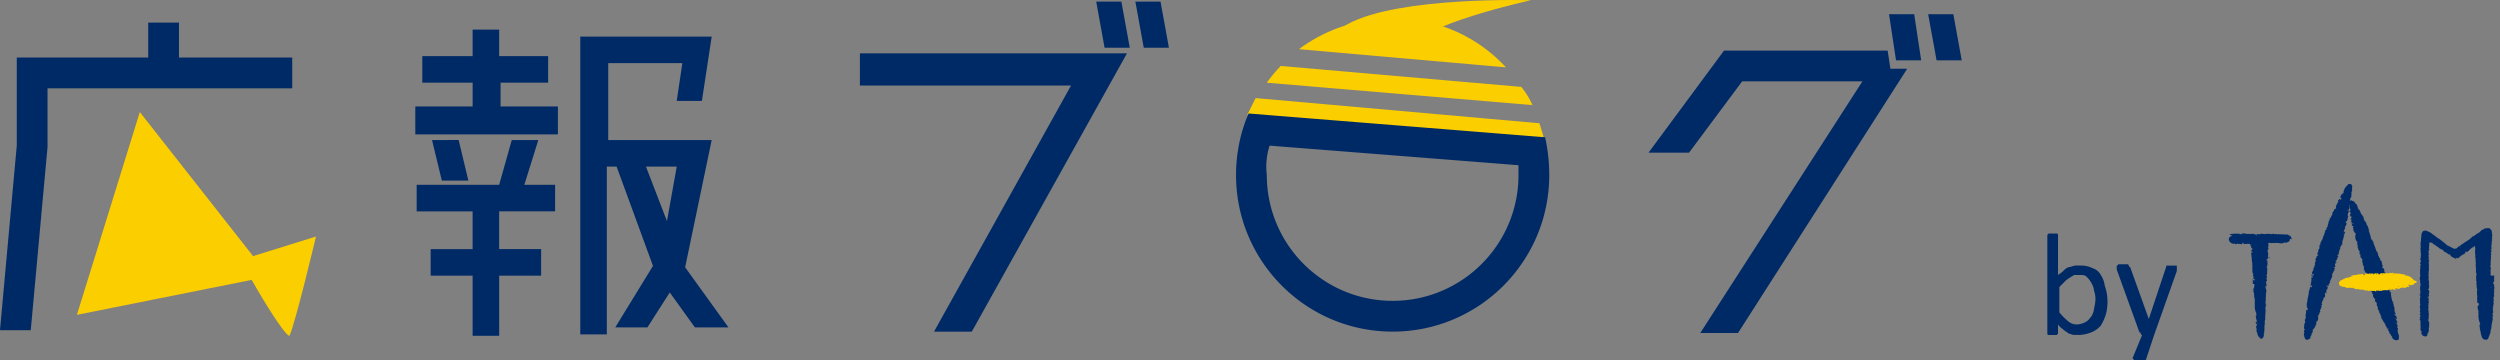 <svg version="1.1" xmlns="http://www.w3.org/2000/svg" width="222" height="32" viewBox="0 0 222 32"><rect x="0" y="0" width="222" height="32" fill="#808080" stroke="none"/><path fill="#002a66" d="M15.893 5.111H25.95v2.732H4.221v5.215l-1.49 16.265H-.001l1.49-16.39V5.111h11.672V2.007h2.732v3.104zm28.558 2.232v2.111h5.091v2.483H36.878V9.455h5.091V7.342h-4.47V4.984h4.47V2.626h2.358v2.358h4.346v2.358zm3.352 5.091l-1.242 3.976h2.732v2.358h-4.968v3.352h3.727v2.358h-3.725v5.339h-2.358v-5.336h-3.726v-2.358h3.725V18.77H37v-2.358h7.326l1.117-3.973h2.358zm-7.074 0l.863 3.603h-2.358l-.869-3.601zM64.69 29.075h-2.98l-2.235-3.104-1.987 3.104h-2.856l3.352-5.464-3.229-8.815h-.869v14.899h-2.358V3.248H63.2l-.871 5.712h-2.235l.497-3.352H54.01v6.829h9.188L60.84 23.736zm-4.595-14.279h-2.732l1.863 4.842zM76.36 4.738h23.715L86.296 29.45H82.94L95.108 7.597H76.359zm23.964-.497h-2.237L97.344.144h2.235zm3.476 0h-2.235l-.744-4.097h2.234zm64.069 1.863h1.49l-15.024 23.467h-3.352l14.4-22.349h-10.678l-4.716 6.333h-3.6l6.705-9.064h14.527zm2.732-.746h-2.233l-.623-4.097h2.235zm3.601 0h-2.235l-.745-4.097h2.235z"/><path fill="#fbce00" d="M119.693 2.131c4.595-2.483 16.265-2.11 16.265-2.11s-9.809 2.111-11.175 4.47c0 0-7.822-.87-5.091-2.36zm-8.193 6.58l-.745 1.49s24.584 2.111 26.323 1.987c-.124-.372-.248-.869-.372-1.241z"/><path fill="#fbce00" d="M133.725 5.98a13.463 13.463 0 00-10.065-4.346h.007-.039a13.856 13.856 0 00-8.317 2.758l.037-.026zm2.358 3.351a7.045 7.045 0 00-1.003-1.626l.01.012-21.356-1.862a13.24 13.24 0 00-1.215 1.451l-.027.039z"/><path fill="#002a66" d="M112.741 12.933l22.101 1.738v.869c0 6.172-5.003 11.175-11.175 11.175s-11.175-5.003-11.175-11.175a6.222 6.222 0 01.26-2.654l-.012.044zm-1.863-2.856c-.707 1.611-1.118 3.49-1.118 5.464 0 7.68 6.226 13.907 13.907 13.907s13.907-6.226 13.907-13.907a15.487 15.487 0 00-.392-3.456l.02.104-26.323-2.111z"/><path fill="#fbce00" d="M22.473 22.742L12.416 9.953 6.829 27.956l15.521-3.104c1.117 1.987 2.98 4.968 3.352 4.968.497-.994 2.358-8.816 2.358-8.816z"/><path fill="#002a66" d="M187.138 26.549a4.476 4.476 0 01-.125 1.334l.006-.031c-.118.406-.28.76-.484 1.084l.01-.017a2.13 2.13 0 01-.815.584l-.014.005a3.393 3.393 0 01-1.057.237h-.485c-.119 0-.355-.119-.474-.119-.119-.119-.355-.237-.474-.355s-.355-.237-.474-.474v.829l-.119.121h-.714a.116.116 0 01-.116-.116v-8.776l.119-.119h.714c.064 0 .116.052.116.116v3.559a2.61 2.61 0 00.588-.472l.002-.002a.895.895 0 01.469-.237l.005-.001c.119 0 .355-.119.474-.119h.507c.376 0 .732.088 1.048.244l-.014-.006c.31.098.56.309.708.583l.003.006c.182.27.309.592.357.94l.001.012c.129.35.214.755.237 1.177v.011zm-1.067.119a2.013 2.013 0 00-.123-.844l.005.014a1.687 1.687 0 00-.242-.719l.004.007a2.093 2.093 0 00-.471-.587l-.003-.002c-.119-.119-.355-.119-.712-.119h-.355c-.119.119-.237.119-.355.237a1.666 1.666 0 00-.473.354l-.001.001-.474.474v2.253c.249.308.521.58.819.821l.01.008a1.124 1.124 0 00.835.237h-.005c.266-.027.508-.112.719-.242l-.007.004c.237-.119.355-.355.474-.474.126-.204.211-.445.237-.704l.001-.007c.056-.207.098-.451.118-.701l.001-.015zm5.216 3.08l-.709 2.134c0 .119-.119.119-.237.119h-.832v-.003a.116.116 0 00-.116-.116h-.003v-.119l.829-2.015h-.003a.116.116 0 01-.116-.116v-.006a.116.116 0 00-.116-.116h-.003l-2.014-5.571v-.355h.003a.116.116 0 00.116-.116v-.003h.832c.064 0 .116.052.116.116v.006c0 .064.052.116.116.116h.003l1.66 4.623 1.541-4.623c0-.119 0-.119.119-.119h.712c.119 0 .119 0 .119.119v.352z"/><path fill="#fff" d="M212.728 27.977c0-.014.014-.014.029 0a.031.031 0 00-.029-.029c-.014 0-.014.029 0 .029z"/><path fill="#002b69" d="M212.941 29.477c-.014 0-.014-.014-.029-.029.029-.029.014-.1.029-.129-.043 0-.029-.014-.014-.043-.043-.014-.029.014-.057.029v-.014a.089.089 0 00.043-.071c.043 0 .029-.029.029-.057l.014-.014c0-.014-.029-.014-.029-.029 0 0 0-.029-.014-.029 0 .029-.029.029-.043.043 0-.014-.014-.014 0-.029a.185.185 0 00.015-.072v-.013.001c0-.014.029-.029.029-.043-.014 0-.014 0-.014-.014.014 0 .014 0 .014-.014a.268.268 0 00-.029-.102l.001.001a.031.031 0 01-.029.029c-.014-.043.014-.029.043-.043 0-.014-.014-.029-.029-.043 0 .014 0 .014-.014.029-.029-.029-.029-.115-.029-.143.029 0 .029-.029.057-.043 0-.029-.014-.029-.014-.043.029 0 .014-.043.014-.057-.029 0-.057.014-.057-.014.014-.029 0-.029 0-.057-.014 0-.029 0-.029-.014v-.045c-.014-.029-.029.029-.043 0 0-.043-.014-.072.043-.072 0 .023.011.044.028.057 0-.043-.014-.072-.014-.129.014 0 .029 0 .029-.029 0-.014-.014-.029-.029-.043.014-.057-.029-.057-.043-.084.014-.029.029-.029.043-.029-.014-.014-.029-.014-.043-.029 0-.014 0-.029-.014-.029-.014-.029-.014.029-.043.029-.014-.029-.043-.057-.057-.084s-.014-.043-.029-.072c.014 0 .014-.014.029-.014-.014.043.043.014.029.057.029-.014.014.014.029.014 0-.029.014-.043.014-.057s-.014 0-.014-.029h.029c-.014-.029-.014-.057-.029-.084-.029 0-.014.029-.057.014v-.029c.029-.014.029-.084.014-.115h-.057c0-.029-.014-.043 0-.072.029.014 0-.043.043-.043 0-.043-.043-.057-.014-.1-.057-.014-.014-.115-.014-.157-.014-.014-.029-.014-.043-.029 0-.014-.014-.029-.014-.043 0-.057.014-.057-.014-.084-.014-.014-.014-.014-.029-.014.014-.014.014-.029.029-.043-.014-.029-.014-.072-.043-.1.014 0 .014-.014.014-.029a.2.2 0 01-.011-.133v.001c-.043 0-.043-.043-.057-.072-.014 0-.029.014-.043 0 .014-.043-.014-.072-.029-.115a.107.107 0 00.028-.042v-.001c-.014 0-.014-.014-.029-.029.014-.029-.029-.043-.014-.084-.014-.014-.029-.014-.029-.043.007-.015.011-.032.011-.05s-.004-.035-.011-.051v.001c0-.014-.014-.014-.014-.029v-.043a.73.73 0 00-.015-.076l.001.004c0-.014.014-.014.014-.029-.014-.014 0-.043-.014-.072 0-.014-.014-.029-.014-.057 0-.014.014-.014 0-.029 0-.029-.043-.043-.014-.072-.029-.014-.029-.029-.072-.029 0-.014.014-.043-.014-.043 0 .029.029.057-.014.057 0-.029-.014-.043-.029-.084.029 0 .057-.029.029-.057.029 0 .029-.029.072-.029.014-.014-.014-.029-.014-.029s-.014-.029-.029-.029h-.014c-.014 0-.014.029-.043.029-.014-.043.014-.084 0-.129-.014-.014-.029 0-.029-.014v-.014c-.014-.014-.029 0-.043-.029.014-.014.014 0 .029 0 0-.029-.014-.029-.014-.072-.029 0-.029-.014-.043-.043.014 0 .029.014.043-.014l-.01.001a.088.088 0 01-.048-.015c0-.043-.014-.057-.014-.084a.192.192 0 00.042-.056l.001-.001c-.029 0-.029-.014-.029-.043a.138.138 0 00-.014-.129c.014-.014 0-.029.014-.043-.014-.014-.014-.029-.029-.057-.043-.014-.043-.057-.057-.1 0-.014.014-.014.014-.029-.014-.014-.014-.043-.043-.043v.029a.031.031 0 01-.029-.029c0-.014.014-.014.014-.043.043.057.043.072.029.072l-.014-.014s0 .029-.014.029V24.8c-.014-.014-.014.014-.029-.014.014-.014-.014-.043 0-.057-.014 0-.029 0-.029-.014v-.007c0-.014.006-.027.015-.036h.029c.014-.014 0-.029.014-.029.014-.043-.014-.072-.029-.1 0-.029.014-.014-.014-.029 0-.014.014-.014.014-.029-.014 0-.029 0-.029-.029-.029 0-.029.029-.057.029 0-.023.011-.044.028-.057-.014-.014-.029 0-.029-.029.014-.029.043-.014.057.014-.014 0-.029.029 0 .029.029-.014-.014-.043 0-.072a.031.031 0 01-.029-.029c.014 0 .014-.029.014-.057l-.043-.043c0-.072-.043-.084-.057-.129 0 .014-.029 0-.029-.014.007-.01.011-.022.011-.036s-.004-.026-.011-.036h.029a.072.072 0 00-.028-.057c.014-.014 0-.043 0-.057h-.007a.051.051 0 01-.036-.015c0-.029-.014-.043 0-.072-.014-.014-.029-.029-.029-.043-.029 0-.014.029-.043.029 0-.014-.014 0-.029 0-.043-.029-.043-.157.029-.129.014-.043-.014-.057-.029-.084.014-.014 0-.043 0-.072 0-.014-.029 0-.043-.014 0-.029.014-.029.014-.043-.029-.014-.014-.043-.029-.072h.029c0-.029-.014-.029-.029-.043 0-.043-.029-.057-.043-.084.014-.014.029 0 .043-.014 0-.014-.014-.014-.014-.043.014 0 .029 0 .029-.014-.043.014 0-.029-.029-.043 0 .014-.014 0-.014 0 0 .029 0 .043-.029.057-.029-.014-.029-.043-.043-.072-.014-.014-.043-.029-.057-.043-.014-.029 0-.072-.014-.1a.042.042 0 01-.014-.028v-.029a.29.29 0 01-.042-.07l-.001-.002a.076.076 0 01-.029-.057c0-.014-.014-.029-.014-.043-.043-.014-.043-.057-.072-.1a.15.15 0 00.015-.067l-.001-.018v.001c-.014 0-.029 0-.029-.014.014-.014 0-.057.014-.072-.029 0-.043-.014-.057-.043 0-.029.014-.029 0-.057 0 0 .043-.014.014-.029 0 .014-.014.014-.029.014.014-.029-.029-.014-.043-.043v-.007a.051.051 0 00-.015-.036c-.014-.014-.014 0-.029-.014 0 0 .014-.029 0-.029s-.029 0-.029-.014c.014 0 .014-.014.014-.043-.014 0-.029 0-.029-.014.029-.014 0-.029.014-.057 0-.014.029 0 .014-.029-.029-.029-.029.014-.057 0 0-.029.014-.029.014-.043-.043 0-.043-.029-.057-.057.014 0 .029.029.043.014a.236.236 0 00-.057-.1c.014-.014.029 0 .014-.029-.057-.014-.043-.072-.043-.129-.057-.043-.072-.129-.115-.186.014.014.014-.014.029-.014a.107.107 0 00.029-.057v-.001c-.043 0-.072-.014-.072-.057 0 .014-.014 0-.014-.029-.014 0-.029 0-.029-.014s.014-.014.014-.029c-.043 0-.014-.014-.014-.043-.029 0-.029-.043-.072-.029 0-.014-.014-.014-.014-.043-.014-.014-.043-.014-.057-.057 0-.014.014-.014.029-.014 0-.014-.029-.029 0-.029 0-.029-.014-.014-.014-.043-.014-.014-.029 0-.043-.029.029-.014 0-.029 0-.057 0 0 .029.014.043 0-.014-.014-.014-.029-.029-.043 0 .014 0 .029-.014.029 0-.014-.029-.014-.029-.029.029-.029 0-.029 0-.057.029 0 .014-.043.014-.057-.072-.014-.029-.1-.057-.157h-.029c-.029-.043 0-.1-.043-.129 0-.029-.014-.043-.014-.057 0 0 .029 0 .014-.014 0-.029-.014-.029 0-.072a.084.084 0 01-.029-.1v.001a.107.107 0 01-.028-.042v-.007a.225.225 0 00-.029-.11l.001.001c-.014-.029-.029-.057-.029-.029-.014.014-.029.014-.029.043.157.143.157.157.157.168 0-.014-.014 0-.029-.014v-.029h-.014c-.014 0 0-.043-.014-.057 0-.014-.043-.014-.029-.043.029-.029-.014-.057-.014-.1-.029.014-.029-.029-.014-.043-.014-.014-.029-.014-.043-.029 0-.029-.014-.029-.014-.043-.014-.014-.029.014-.043-.014.014-.043-.014-.072-.014-.115 0-.014-.029-.014-.029-.043 0-.014.029-.057.014-.043-.029.043-.057-.057-.057-.1-.014-.014-.029.014-.029 0s-.014-.014-.014-.043h-.043c0-.014-.014-.029-.014-.057-.014 0-.014 0-.014-.014a.209.209 0 01-.029-.1c-.043 0-.029-.043-.014-.057-.029-.014-.014-.057-.014-.072-.014-.029-.043-.029-.043-.057v-.072c-.029 0-.029-.014-.057-.014l-.043-.129c-.014 0-.043.014-.043-.014.014-.043-.043-.072-.043-.043a.506.506 0 01-.057-.154v-.003c0-.014.014-.029 0-.043a.031.031 0 01-.029.029c-.029-.014.029-.043 0-.057 0 .014-.014.014-.014 0 .014-.029-.014-.043-.029-.057.014-.014 0-.014 0-.043-.014 0-.029-.014-.043-.029.029 0 .014-.029 0-.043-.029 0-.029.014-.043.014 0-.029-.029-.029-.029-.057 0-.014-.029 0-.029-.029.005-.006.013-.011.021-.011s.017.004.021.011c-.014-.043-.072-.043-.1-.072a.104.104 0 00.016-.055l-.001-.017v.001c.014 0 .014.014.029.014.014-.043-.014-.057-.029-.084-.014-.014-.057 0-.072-.014 0-.014.043 0 .043-.014-.014-.014 0-.057-.043-.072.014 0 .014-.029.029-.029-.014-.014-.014-.029-.029-.057-.029-.014-.014.014-.043.014-.014-.014-.057-.029-.072-.057 0-.014.014-.014.014-.043-.043-.014-.029-.057-.072-.072a.014.014 0 01-.014.014l-.014-.014c0-.029.014-.014.014-.043-.014 0-.014-.014-.014-.029h-.029l-.029-.029a.085.085 0 00-.048-.015l-.01.001c-.014 0 0-.014-.014-.029-.004.004-.009.006-.014.006s-.011-.002-.014-.006c0-.029-.043-.014-.043 0 .014 0 .014 0 .014.014-.014-.014-.029.014-.043-.014 0-.014.014-.014.014-.029-.014-.014-.057 0-.057-.029-.029.014-.029 0-.057-.014-.014.014 0 .029 0 .043-.014-.014-.029.014-.043.029s-.029 0-.029.014c0 .029 0 .043-.014.057v.072c0 .014-.014 0-.014.029s.014.057.014.084a.192.192 0 00-.042.056l-.001.001.043.043c-.029 0 .029.043-.014.043 0 .029.029.057.029.072s-.014.014-.014.029a.068.068 0 01-.028.084c0 .014.029.014.029.029-.014.043.029.057.014.1.014 0 .014.014.029.029-.029.029-.014.084 0 .115h-.043a.085.085 0 00-.015.048l.001.01c0 .014-.014.014 0 .029 0 .029.043.029.057.072v.057c.029.014.043-.029.057-.014-.014.014-.014.043-.043.043 0 .029.014.029 0 .057-.043 0-.014.057-.029.057s-.014-.014-.029-.014c-.014.043.014.043.014.084.014 0 .014.029.029.043 0 .029-.014.029 0 .043a.187.187 0 00.091.004h-.001c.014.029.014.057.029.084-.043-.029-.029.057-.072.057.014 0 .014.014.014.029-.014.014-.029.014-.043.029.043.029-.029.072.014.1.043.014.029-.029.057 0 0-.014-.014-.029.014-.043 0 .008.006.014.014.014-.014.014 0 .029 0 .057-.029 0-.057.014-.057.043.014.014.029 0 .043.014-.014.014 0 .029-.043.029 0 .029.014.043.014.072.029 0 .029.014.043.029 0 .043-.029.043 0 .084.014 0 .014-.014.043-.014.029.014 0 .029.014.043v.014c0 .014.014.043 0 .057-.029-.014-.029-.043-.043-.084-.043 0-.014.043 0 .072s0 .043.014.057c-.014 0-.014.014-.029.014.029.014-.014.072.043.072.072.043.084.043.1.043v-.029c.014.029.043.057.029.084-.014.014-.014-.014-.029-.014v.029l-.012-.014c-.014 0-.014 0-.029.014 0 .014.014.014.014.043 0 .014 0 .057.014.072 0 .014.029.029.029.043a.113.113 0 00-.015.055c0 .029.011.055.029.074-.029 0-.014.043-.014.057.029.014 0-.029.029-.014v.014c-.029.043.029.084.029.129.014 0 .014-.014.043-.014 0 .029.029.029.029.057 0 0-.029 0-.014.014 0 .014.014.014.029.029 0-.029-.014-.043.014-.057v.057q.021 0 .043.043c.014.043-.014.072-.029.1.029-.014.014.029.014.043-.029-.029-.084 0-.057.043.029 0 .043-.029.057.014-.014 0-.014.043-.043.043 0 .014.014.029.014.057 0 .014-.014.014-.014.029l.014.014v.029c0 .014.014 0 .014.029v.043c.029.043.014.1.084.115 0 .014-.029 0-.029.014s.014.029.014.057c.029.014.029.029.057.057 0-.014 0-.029.029-.029a.105.105 0 01-.015.072c.029 0 .014.029.029.043s.043.029.029.057h-.043c0-.014 0-.072-.014-.057v.115s0-.014.014 0c0 .014-.014.014 0 .029 0-.014.014-.014.029-.014 0 .008.006.014.014.014.014.043-.043.014-.043.043.014.029.029 0 .014.043.014 0 .029 0 .029.014a.236.236 0 00.015.145l-.001-.002c0 .014-.014.029-.014.057s.043.057.029.1c.014 0 .014.014.029.014 0 .014-.029.014-.029.043.014.014.029.014.043.029v.029c.057.014.043.1.1.115 0 0 .014-.014.014 0-.043.043.014.129-.029.168.014 0 .029.014.014.029-.014 0-.014-.043-.029-.014.014 0 .014.029.014.043.014.014.029 0 .043.043-.014 0-.014 0-.014.014.057-.014.014.143.057.084v.057s-.029-.014-.029 0c.029.029.029.1.057.129.014 0 .029-.029.029 0 .014.029-.029 0-.014.029.029.014.029.043.057.057 0-.029.043 0 .043 0v.014c-.014 0-.014.014-.014.043h.043c.014.029-.014.043 0 .072s.029-.014.029 0c0 .043-.029.043-.043.072v.043c-.014 0-.014-.014-.014 0 .029.014 0 .057.029.072-.014.043.043.043.057.084h-.029v.007a.051.051 0 01-.015.036c.029 0 .029.014.029.029-.014.029.014.043 0 .084.029.014.029.057.057.084-.029.014.014.029 0 .057.029 0 .029-.014.043-.029.014 0 .014.014.029.014 0 .029-.014.029-.029.043h-.029c-.014.043.029.029.029.072-.014.057 0 .1-.014.143.014.014.014.043.029.057.014.029.043.043.043.072h-.014c.014.029.014.084.057.1.014.029.043.057.029.1.014 0 .014.029.043.029 0-.029-.014-.029-.014-.057.029.029.057-.029.072 0-.014.029-.014.014-.043.029v.043c-.014.014-.029 0-.029.029.029 0 .043 0 .043.029 0 .014 0 .014-.029.014-.014.057.029.043.014.084a.031.031 0 01.029.029c0 .029.029.057.029.084l-.014.014c0 .016.005.031.014.043.017.064.041.12.073.171l-.002-.003c.014.014.029 0 .043.014 0 .023.011.044.028.057-.029.014 0 .043 0 .072 0 .014-.029.029-.043.043 0 .014.029.029.029.043V25c.014.014.029.014.029.029-.014 0-.029 0-.029.014.014 0 0 .029.014.043s.029.014.043.029c.014.029.043.029.057.072.014.014.043 0 .057.014-.084-.115-.084-.084-.1-.057.014.014 0 .029 0 .043s.014.014.014.043c-.014 0-.014 0-.014.014 0 .029.043.043.029.084.014.014.029.014.043.029-.029.057.029.1.043.129h-.029c-.014.029.014.043.014.057a.088.088 0 00-.02.054c0 .011.002.021.006.031v-.001c.014.014.043.029.072.057v.029c.008 0 .014.006.014.014.014.014 0 .043 0 .057s.014.014.014.029v.007c0 .014.006.027.015.036.014 0 .029 0 .029.029a.107.107 0 00.029.057h-.029c.02.011.044.021.069.028l.003.001c-.029 0 0 .029 0 .043s-.014.029-.014.043c0 .029.043.014.057.057v.005c0 .047.016.09.043.124-.014 0-.014 0-.029.014v.057c.029.014.029.043.029.072.014 0 .014 0 .029.014 0 .029 0 .029.014.029.029.014 0 .043.029.072.014 0 .057 0 .057.014s-.029 0-.029.029c.029.014.014-.014.029-.014 0 .014.014 0 .029 0-.014.029.014.072.014.115-.014 0 0 .014-.029.014 0 .057-.014.072.014.115.014.014.014-.014.043-.014v.045c.029.014.057.043.084.057 0 .014 0 .014.014.014 0 .029-.014.029-.014.043.014.014 0 .043.029.057-.029.029.014.043.014.057s-.029.014-.029.043c.014 0 .014.029.029.043-.014 0-.014.029-.014.057.029 0 .029.029.043.043h.043c0 .014.014.029.014.043-.029.014-.029.057-.014.084 0 .014-.014.014-.014.043.029.029 0 .057.029.072v-.014a.29.29 0 01.042.07l.001.002c-.014 0-.014 0-.029.014.029.029.029.084.084.057 0 .057.014.1.014.157.029.014.029.029.057.043-.014 0-.014-.014-.043-.014 0 .043.029.029.043.057-.014.043.029.072.043.084 0-.014.014-.029.029-.043.014.029-.014.057-.029.072.014.029.043.029.043.057h-.029c0 .043.057.043.014.072.014.029.072.029.084.072-.029 0-.029.014-.043.014a.428.428 0 01.029.143c.029 0 .043 0 .057-.014 0 .014-.014.014-.014.043.043 0 .029.057.057.084-.014 0-.014 0-.014.014.014.014.014-.014.029 0 0 .043.029.057.057.072 0 .014-.029 0-.029.014.014.043.057.057.072.084v.002c0 .03.017.057.043.07 0 .014 0 .043.014.043 0 0 0-.014.014 0v.005c0 .021.017.038.038.038h.006c.014.029 0 .043 0 .072 0 .014.014.014.014.029a.014.014 0 00-.014.014c.014.014.029.014.043.029 0 .014-.014.014 0 .029.029-.014.043 0 .057.029h-.029c0 .029.029.043.043.072.014.014.014.029.029.057 0 .014-.014.014-.014.029.012.015.02.034.02.054a.081.081 0 01-.006.031v-.001c.029 0 .029.043.057.043 0-.014.029 0 .029-.014-.014-.029-.029 0-.043-.014 0-.029.029-.029.029-.043-.014-.1.043-.072.057.014a.094.094 0 01.006.03c0 .021-.007.04-.02.054.008 0 .014.006.014.014 0 .029-.014.043-.029.072.014.014.014.014.043.014 0 .029.014.014.029.029.029.014.029.043.043.057v.072c.014 0 .014.014.029.029 0 .014-.014.014-.014.029a.192.192 0 01.042.056l.001.001c.029 0 .057 0 .072.029-.014.043.014.072.014.115.043.014.084.043.072.084.014.014.043.014.057.043 0 .014-.029.014-.029.043.014.014.043.029.029.057.014.014.043.029.057.043 0 .014-.014.043.014.043 0-.014.014 0 .014.014h.057c0 .014-.029.014-.014.029.043 0 .043.029.072.043.029 0 .057 0 .072.029.029 0 .014-.029.057-.014.014.014.014.029.043.029v-.007c0-.014.006-.027.015-.036.014.029.029-.014.057-.014 0 .014 0 .014.014.029.014-.014.014 0 .043 0 .014-.014.014-.043.057-.043 0-.029 0-.029.029-.043 0-.029-.014-.043-.014-.072.029-.029.029-.043.029-.1-.014 0-.043.014-.043-.014.014 0 .014-.014.014-.043.029.014.014-.014.029-.014a.63.63 0 00-.044-.172l.001.004c-.073-.195-.059-.195-.059-.223zm-4.057-10.428v-.029c.029 0 .029.029 0 .029zm.1.628c-.004.004-.006.009-.006.014s.002.011.006.014c-.014 0-.029-.014-.029-.043.014 0 .014.014.029.014zm-.071-.213c-.014-.014 0-.029.029-.029a.031.031 0 01-.029.029zm.028.385c-.014-.043.043-.014.043-.057a.084.084 0 01.029.064v.008a.055.055 0 00-.044-.021.068.068 0 00-.028.007zm.158.714c-.014-.014 0-.029 0-.043.043 0 .029.043 0 .043zm.328 1.543h.007c.014 0 .027.006.036.015s-.057.014-.043-.014zm.169.429c.029 0 .029.029.029.057-.012-.014-.04-.043-.025-.057zm.014.168c-.014 0-.014.014-.029 0v-.007a.2.2 0 00-.015-.078v.001c.014-.014.029-.014.057 0 .003.044-.012.044-.012.087zm.029.115c0-.029.014-.029.014-.043.014 0 .029.014.029.043zm.186-3.386a.031.031 0 01.029-.029c.003.031-.012.031-.026.031zm.4.686c.029 0 .029.014.043.043zm.143.572v-.026h.029c.002.014.002.028-.026.028zm.029-.229c-.029 0-.014-.043.014-.043-.001.03-.001.045-.013.045zm.028.144c.029 0 .029.029.029.057a.035.035 0 01-.034-.035c0-.008.003-.015.007-.021zm.015-.058c.029 0 .029.043.014.057-.027.002.002-.041-.013-.056zm.057.386c-.029 0-.029-.029 0-.029zm.529 1.315c.014-.014.043 0 .043.029-.027.001-.027-.028-.041-.028zm.057 4.742c-.014 0-.014-.014-.029-.029.016-.013.045.015.029.029zm.285-3.928c-.014-.014-.014-.029-.029-.043.029-.014.014-.014.014-.057h.029l.001.025a.208.208 0 01-.015.078v-.001zm.343 1.1c.014 0 .014.014.029.014 0 .014-.014.014-.014.043-.027.001-.027-.042-.013-.056zm0 4.414c.014 0 .029 0 .029.029-.013.001-.027.001-.027-.028zm.057.129v-.007c0-.014.006-.027.015-.036.014.014.014.029.029.057-.041.001-.013-.028-.041-.013zm.214-3.728c.014-.014-.014.029 0 .043a.031.031 0 01-.029-.029c.016 0 .03 0 .03-.014zm-.028.071c.084 0 .029.084 0 0zm.5 1.843a.04.04 0 01-.034-.038c0-.007.002-.013.005-.019h.029c.002.015.016.029.002.057zm.228 1.414h.014c0-.014-.029 0-.029-.029s.029-.029.043-.029c-.014.029.029.057 0 .084-.013.003-.027-.026-.027-.026zm.072.371a.044.044 0 010-.058c.014.014.029.014.029.043-.014.001-.014.015-.027.015zm.129.758c-.029-.014-.014-.043.029-.043.002.029-.013.029-.027.043z"/><path fill="#fff" d="M199.286 20.877c0 .014-.014.014-.014.029.029 0 .029-.029.014-.029zm.786 3.6c-.014 0-.014-.014-.029-.014 0 .014-.014.014-.014.043.029 0 .043-.014.043-.029zm.027.843c0 .029-.014.043 0 .057a.044.044 0 000-.058z"/><path fill="#002b69" d="M203.5 21.235c-.014-.029-.014-.084-.029-.115.014 0 0-.029 0-.043a.078.078 0 01-.043-.07v-.002h-.007a.051.051 0 01-.036-.015c0-.029-.014-.043-.029-.072-.029-.014-.057.014-.084.014-.014 0-.014-.014-.029-.014l.001-.009a.088.088 0 00-.015-.048c-.014 0-.029 0-.029-.014-.014 0-.014.014-.043 0 0-.014-.029-.014-.043-.014-.029-.043-.1 0-.115 0a.031.031 0 00-.029-.029c0 .029-.057.014-.072.014.008 0 .014.006.014.014h-.058c-.014-.029-.029-.014-.057-.014a.048.048 0 00-.028-.015c-.014 0-.029.014-.043.014a.042.042 0 00-.028-.014c-.014 0-.043.014-.057.014v-.014c-.029.014-.072.014-.084.029l-.043-.043c0 .014-.014 0-.043 0a.047.047 0 01-.014.029c-.014 0-.029 0-.043-.029-.043 0-.043.014-.072-.014 0 .029-.014.014-.029 0v.029c-.014-.029-.029 0-.043-.014 0 .014 0 .043-.014.043 0-.014-.029 0-.043-.014.014-.014 0-.043-.029-.043 0 .014 0 .014-.014.014a.248.248 0 00-.145 0h.002c-.014 0-.014-.029-.029-.014-.014.029.014.043 0 .057-.014-.014-.029-.043-.043-.057-.019-.007-.041-.011-.064-.011s-.045.004-.066.011h.001c-.014 0-.014-.014-.043-.014-.014 0 0 .029-.029.029a.73.73 0 00-.172.001h.003v-.029c-.029 0-.043 0-.057-.014-.014.014 0 .029-.029.029-.014-.043-.057-.014-.1-.014h-.03c-.014 0-.014.014-.029.014-.057 0-.1-.014-.157-.014-.014 0 0 .029-.014.029a.317.317 0 01-.16-.029l.002.001c-.029.043-.084 0-.115-.014-.029 0-.029.014-.057.014 0-.014-.029-.029-.029-.014.014 0 .014.014 0 .014-.029.014 0-.029-.029-.014a.031.031 0 01-.029.029c0-.029-.043-.014-.057-.043-.014.029.057.029.029.029-.014 0-.014.014-.029.029-.014 0-.014-.014-.029-.014a.042.042 0 01-.028.014c-.029 0 .084-.014.043 0a.055.055 0 01-.044.021.068.068 0 01-.028-.007.113.113 0 00-.071-.029c0 .014-.014.014-.029.014-.057 0-.1-.043-.129 0h.029c-.029 0-.014.014-.029.029-.014 0-.029 0-.029.014.029.014.014-.029.057-.029a.045.045 0 01-.043.043c0 .029.029.014.043.029 0 .014-.014.029-.029.043 0-.014-.029 0-.029-.014.014 0 .029 0 .029-.014-.014 0-.014.014-.029 0 .014-.029-.014-.014-.014-.029.014 0 .014-.029.029-.043-.014 0-.043-.014-.014-.029-.029 0-.014.014-.029.014s-.014-.014-.029-.014c0 .029.029.029.043.014.014.014.014.057-.014.057a.031.031 0 00-.029-.029c-.014 0 0 .029-.029.029.014-.029.014-.057-.014-.072 0 .014-.029 0-.043 0-.014-.014-.029-.014-.057-.029a.152.152 0 01-.115 0h.001a.014.014 0 01-.014.014c-.014-.014-.029-.029-.043-.029 0 .014-.029.014-.043.029-.014 0-.014-.014-.043-.014-.014.014-.057.014-.072.014s-.014.014-.029.014 0-.014-.029-.014h-.04c-.029 0-.072-.014-.115-.014-.014 0-.014.014-.029.014s-.029-.014-.057-.014c-.014 0-.029.014-.043 0h-.056c-.029 0-.029-.014-.057-.029-.014 0-.014.014-.029 0a.06.06 0 01-.029-.014c-.014 0-.014.014-.043.014 0-.014-.014-.014-.029-.014a.014.014 0 00-.014.014c-.015-.007-.032-.011-.05-.011s-.035.004-.051.011h.001c.014 0 .014.029-.014.029 0-.014.014-.014.014-.029-.029 0-.043 0-.043.029.014 0 .014 0 .014.014s-.029.014-.029.029c.014 0 0 .014-.029.014-.014-.029.014-.084-.014-.072.014.014-.014.014 0 .043-.014-.014-.029 0-.043 0h-.028s.014.014 0 .014c-.018-.013-.029 0-.043-.013.014-.014 0-.014 0-.029-.029 0-.014.029-.043.029v-.029c-.057.014-.1-.029-.157-.029 0 .014-.014.014-.043.014 0 .014.014.014 0 .029-.029 0-.029-.014-.043-.029.014 0 .029.014.029 0-.014-.029-.029 0-.043-.014a.014.014 0 01-.014.014c-.029 0-.057-.014-.084-.014-.014.014-.014.029-.029.029s-.043-.014-.057-.014a.042.042 0 01-.028.014c-.014 0-.029-.014-.057-.014-.014 0-.029.014-.057.014l-.01-.001a.088.088 0 00-.048.015c-.014-.029-.029-.014-.043 0h-.057c-.014.029-.029.014-.057 0-.014.014.014.029-.014.029-.014-.029-.014 0-.029 0s-.029-.014-.043.014c.257.115.257.129.257.143a.195.195 0 00-.13.015l.001-.001h-.027c-.029.014-.014.029-.029.057-.014 0-.014-.014-.029-.014a.12.12 0 01-.043.071h-.029c-.014.014 0 .043-.029.043a.643.643 0 01-.001.161v-.003c0 .014.029 0 .029.014-.014 0-.014 0-.029.014a.45.45 0 01.071.14l.001.003c0 .014.029 0 .029.029h.043c0 .029.014.029 0 .057.029 0 .043.014.057.043.029-.014.043.014.057.014h.028c.014.014.029.029.043.029.043.014.1 0 .168.014.014 0 .014-.029.029-.029.014.029.043.029.057.057.043.014.057 0 .1 0l.031-.033c.029 0 .029-.029.043-.029a.192.192 0 01.042.056l.001.001a.5.5 0 00.161-.03l-.004.001c0 .029.014.029.029.043.014-.014.014-.029.029-.029 0 .029.029.014.057.014.014 0 .014.014.029.014h.043c0 .014.029.014.043.014-.029-.043 0-.043 0-.057a.042.042 0 01-.014-.028c0-.014.029-.029 0-.029a.014.014 0 00.014-.014.192.192 0 00.056.042l.001.001v-.014a.014.014 0 00.014-.014c-.014 0-.014 0-.029-.014.014 0 0-.014.014-.029.014 0 .014.014.029.014 0 .014-.014.014-.014.043.029 0 0-.029.029-.043a.031.031 0 01.029.029c0 .014-.029 0-.029.029a.014.014 0 00-.014.014c.029 0 .043.029.072.043.014 0 .043-.014.072 0 .014-.014 0-.029.029-.029a.342.342 0 00.113.029h.001a.065.065 0 01.037-.012h.005c.029 0 .029-.014.057-.014.029-.014.072 0 .084-.014.014.014.014.043.043.043a.072.072 0 00.057-.028c-.014.029.029.014.029.014.014.014.014.029.029.043 0 .029-.014.029-.014.043.014 0 .014.014.043.014.014 0 0-.029.014-.029.029.014.043-.014.057.014-.014.014-.029.014-.057.014 0 .043-.014.014-.029.043.029.014.029-.014.043-.029.014.014 0 .029-.014.043a.014.014 0 00-.014-.014c.014 0 0 .014 0 .029s.014.014.029.029c0 .014-.014.072.043.043 0 .029 0 .043-.029.057.029.029.043.1.084.084 0 .014-.043.043-.014.057-.029-.014.029-.029.029-.029s.043 0 .043.014c-.014.014.014.029-.014.029-.014 0-.043-.029-.043-.014.014 0 .014.014.014.029.029.014.014.029.014.057-.014-.029-.029 0-.043-.014 0 .014-.014.014-.029.029 0 0 0-.014-.014 0s-.014.029-.014.057c.014 0 .014 0 .029.014-.014.014.014.043.014.057a.051.051 0 00-.015.036v.007a.107.107 0 00.057-.029c.014.014-.029.014-.014.029 0-.014.014-.014.029-.014.014-.014-.029-.029 0-.029 0 .014 0 .014.014 0 0-.014-.029-.029-.014-.043.014.014.029.014.043.029-.043.014-.029.084-.057.115-.043-.057-.043-.1-.072-.1-.014.029.014.057 0 .1.057 0 0-.043.057-.029 0 .014.014.014.014.029-.014 0 0 .014-.029.014-.014.014.014.029 0 .029-.014-.014-.014 0-.029 0-.014-.014 0-.043-.029-.043 0 .029.014.043-.014.072.014 0 .014.014.029.029-.014.014 0 .043-.014.072 0 .029.043.014.043.057-.014 0-.029.014-.043 0 .014.029.029.057 0 .084.029 0 .014.029.029.043-.014 0-.014-.014-.014 0 .014 0-.014.029.029.029-.014-.029 0-.029.029-.029-.014.014-.014.043-.029.057 0 0-.029-.014-.029 0s.014 0 .029 0l.001.012a.137.137 0 01-.015.061v-.001c0 .014.014.014.029.029v.168c0 .014-.014.014-.014.029 0 .043.029.057.043.084-.014 0-.014 0-.014.014a.155.155 0 00.029.085c-.029.029.014.043 0 .072 0 0-.029.029-.014.043.029.014 0 .029 0 .057 0 .014.014.014.014.029a.042.042 0 00-.014.028c0 .014.014.014.014.029s-.014.057-.014.072H200c.029 0 .052.023.052.052v.006c-.029 0-.043.014-.057.014v.107c.014.014.029.029.029.043-.014.014 0 .029-.014.043a.06.06 0 01-.014.029.2.2 0 00.029.085v-.001c-.014.014-.014.043-.029.072.029 0 .029.043.043.043-.029-.014-.014.029-.029.029.014 0 .029 0 .029.014-.014.014 0 .029-.014.043.043 0 .014.029.029.057a.014.014 0 00-.014.014c.029 0 .029-.029.043-.029.014.014-.029.014.014.043-.029 0-.014.014-.043 0-.014.029.029.014.043.029v.014s0-.029.014-.029c.014.014-.014.029-.029.057-.014-.014.014-.029-.014-.029 0 .014 0 .029-.014.029 0-.014-.014-.014-.014 0 .014 0 .029 0 .029.029-.014.014.014.029-.014.043 0-.014 0-.014-.014-.014 0 .014-.014 0-.014.029.043-.014 0 .029.043.029 0-.014-.014-.014 0-.029a.107.107 0 01.028.042v.001c0 .014-.014.014-.014.029a.042.042 0 01.014.028v.015c0 .029.029.043.029.057v.043l-.014.014a.06.06 0 00-.029.014c.029.014.029.029.029.057.014 0 .014-.014.029-.014v.005c0 .021.017.038.038.038h.006c.014-.014.014-.014.043-.014 0 .029.014.043.029.043-.014.014-.014.029-.029.029 0-.014.029-.014.014-.029-.014 0-.014.014-.029.029 0 .014.029.029.014.043-.014 0 0-.014-.014-.029 0 .014-.014.029-.029.043 0-.014-.029-.014-.029-.029.014 0 .043 0 .043-.014-.014 0 0-.029-.029-.029 0 .014-.014.029-.029.043 0-.014 0-.014-.014-.029v.029c-.014-.014-.014 0-.043 0 0-.014.014-.043 0-.057 0 .014-.014.014-.029 0 .029-.014-.014-.057.043-.057 0-.029-.029-.014-.043-.029-.014.014.014.029 0 .043 0-.014-.029-.029-.029-.043 0 .029.014.029.029.043-.029.014 0 .115-.029.129.029.029 0 .1.029.115-.014 0 0 .043-.014.057 0 .014.014.014.029.029-.014.014-.029.029-.029.043 0 .029.043.029.043.057a.084.084 0 00-.029.064v.008c.014.014.043.014.072.029 0-.014-.014-.029-.014-.043.014-.014.029.014.029 0-.029-.014-.014-.014-.029-.043.014 0 .014.014.043.014 0-.029-.014.014-.014-.029.029 0 .043.043.043.057 0 0-.029-.029-.029-.014 0 .029.029.043.043.072-.014 0 0 .014 0 .014-.014 0-.029-.029-.029-.014.029 0 .014.014 0 .029h.033c0 .029.014.014 0 .043h-.031c0 .029.029.014.029.029a.03.03 0 01-.016.005.03.03 0 01-.027-.019c-.014.014 0 .029 0 .043-.014 0-.014 0-.014.014.029 0 .014.043.014.057.008 0 .014.006.014.014.014.029 0 .043-.014.057 0-.014 0-.029-.014-.029-.014.014-.029.014-.043.029.008 0 .014.006.014.014h.014c.014 0 0-.029.014-.029 0 .014.043.014.014.029-.014-.014-.014 0-.014 0 0 .014-.057 0-.072.014 0 .014.014.029.014.043v.043c.043.014.043.072.029.115l-.014.014c0 .014-.014.029-.014.043s.014.014.014.029c0 0-.014.014 0 .014.014-.014.043.029.029.043.014 0 .014 0 .029.014v.168a.107.107 0 01.028.042v.001c-.029 0-.014.029-.014.043 0 .029-.014.029 0 .057 0 0 .014-.014.014 0-.029.043.014.072-.014.129.029.029.029.057.057.084-.014 0 0 .029-.014.029.029 0 0 .029 0 .029 0 .014.029.014.014.043 0 .014-.014.014-.014.029.029.014 0 .043.014.084h-.014c.029 0 .057 0 .057.029-.043-.043-.084.043-.043.057 0 .014-.029 0-.029.029.029.014.029-.029.043-.043 0 .057-.043.072-.014.143-.014 0-.014 0-.014.014s.014.029.014.043c.014.014 0 0-.014.014s.014.029.014.043a1.166 1.166 0 00.001.219v-.005h-.014c0 .014.029.029 0 .043.029.014.029.084.014.115.029.014.014.043.029.072-.014 0-.014 0-.029.014.029 0 0 0 .014.029h.029c-.014.014.014.014.014.029-.014 0 .014.043-.014.029 0 .029.029.014.029.043 0 .014-.014.014-.014.029.029 0 .014.029.014.029.014.014.014 0 .029.014-.014.029.029.029.029.057.014.014 0 .043.014.057h-.043c0 .029 0 .029.014.043-.029 0 0 .029 0 .043-.014 0-.014-.014-.014 0 .014.014.029 0 .043 0 0 .014.014.014.014.043.014 0 .029 0 .029.014-.029-.029-.014.043-.029.043h-.015c-.014-.014-.014-.029-.029-.029-.029.014-.029.057-.029.084 0 .014.014.014.014.029s-.014.014-.014.029.014.014.014.029-.014.014-.014.029c.043 0 .014.057.043.057 0 .014-.029.014-.029.043a.11.11 0 01.044.088l-.001.012c.014.014.029.029.014.057l.043.043c-.029-.014-.014.029-.014.043s.029 0 .029.029-.029.014-.057.014c-.014-.029 0-.014 0-.043-.014-.014-.029.014-.043.029 0 .014.014.029.029.043v.014c.014.014.029.014.043.043-.029-.2-.029-.186-.029-.143-.014 0-.014.014-.029.029v.006c0 .024.005.046.015.066v-.001c0 .014 0 .029-.029.029v-.043c-.014 0-.014-.014-.043-.014 0 .043.014.057 0 .084 0 .014.029 0 .029.014-.029.014.029.029 0 .072.072-.014.043.057.1.072-.014 0-.014 0-.014.014 0 .043.014.072-.043.072 0 .029-.014.029-.014.029-.014.014-.029.029-.043.029 0 .029.014.014.029.029-.029.029.014.043 0 .072.014 0 .014.014.029.014a.426.426 0 01-.001.131v-.002c.014 0 .014 0 .014.014v.029a.014.014 0 00-.014.014c.008 0 .014.006.014.014 0 .029-.014.043 0 .072-.029.029.014.057 0 .1.029 0 .014.029.029.057.014.014.014-.014.029.014 0 .043.029.1.014.129.029 0 .014.043.014.072.029.014.029.043.057.057h-.029c0 .014.014.014.014.029s-.014.029 0 .043c0-.014.014 0 .014 0 .043 0 .072 0 .072.043.014.014.043.014.043.029-.029.014.029.029 0 .043-.029 0-.029-.029-.043-.043v.005c0 .029.023.052.052.052h.006c.014 0 .029-.029.043 0 0 .014-.014.029-.029.057.029 0 .029-.014.043.014.014-.029.014-.014.043-.014 0-.029-.014-.029-.014-.043.029.014.029.029.043.057-.014-.014-.057 0-.029.014.014-.014 0 .014 0 .014h.029c0 .008.006.014.014.014a.042.042 0 01.028-.014c0-.014-.029 0-.029-.014.014-.029 0-.043.029-.057-.014.029-.014.029 0 .029v.014c.014.014.014.014.029.014 0-.029.072-.043.072-.1.014.014.014-.014.043 0 0-.029.014-.029 0-.057.029-.014.014-.072.043-.057 0-.043.043-.072 0-.1a.248.248 0 000-.145v.002c.014 0 .014 0 .014-.014h.029c-.014-.014.014-.029.014-.057a.042.042 0 01-.014-.028.426.426 0 00-.001-.131v.002c.014-.014 0-.043.029-.043-.014-.029 0-.057 0-.1 0-.014-.029-.014-.029-.029.014-.029.043-.057.014-.1h.029a.09.09 0 01-.019-.056c0-.01.002-.02.004-.029v.001c-.014-.014-.043-.014-.043-.043h.007c.014 0 .027.006.036.015a.336.336 0 00-.001-.116v.002h.029c0-.029-.014-.029-.029-.057 0-.043.057-.043.043-.1-.029-.014-.029-.057-.029-.1.029 0 .014-.014.014-.029.014 0 .029-.014.014-.014-.029.014-.014-.057-.029-.072h.028c0-.029-.014-.029-.014-.057a.199.199 0 00.039-.121.214.214 0 00-.011-.067v.001c0-.014.014-.014.014-.029 0-.029-.014-.014-.029-.043.014 0 .014.014.043.014 0-.014.014-.014 0-.043-.029 0-.029-.014-.043-.043 0-.014.014-.014.029-.014a.148.148 0 01.015-.115v.001c-.014-.043 0-.057 0-.084 0-.014-.014-.014-.014-.029a.042.042 0 00.014-.028.014.014 0 01-.014-.014c0-.029.029-.057 0-.084.043-.057 0-.143.029-.2 0-.014-.029-.014-.029-.029h.029c.014-.014-.014-.029-.014-.043s.014-.014.014-.029-.014-.029-.029-.043c0-.029.014-.029.014-.043.014-.029 0-.072 0-.1.043 0 0-.029.029-.043-.014-.043 0-.115.029-.129 0-.043.029-.072 0-.1a.076.076 0 01-.057.029c0-.029.014-.043 0-.072 0-.014.029 0 .029-.014-.014-.029-.014-.057-.029-.084.014-.014 0-.057.029-.057v-.057c0-.014-.014-.014-.029-.029-.014-.029-.014-.057.014-.072 0 .014.029 0 .043.014a.206.206 0 00-.043-.158v-.062c.014-.014.029-.029.029-.043 0-.029-.014-.029-.014-.043.029 0 .014-.057.014-.072a.06.06 0 01.014-.029.014.014 0 00-.014-.014c0-.014.014-.014 0-.029 0-.029-.014-.072 0-.084 0-.014-.014-.029-.014-.043.014 0 .057 0 .057-.014a.192.192 0 01-.042-.056l-.001-.001c.014 0 .029 0 .029-.014-.014 0-.014-.014-.029-.043.057-.014-.029-.115.057-.1 0-.043-.014-.072-.014-.115-.014 0-.029 0-.029-.014l.001-.016a.105.105 0 00-.016-.056c.014 0 .014-.014.029-.014h-.03c0-.014 0-.014-.014-.029v-.043c0-.029-.029-.057-.014-.072.014.014 0-.029.029 0 0-.029.014-.072-.014-.084 0 .043-.014.043-.014.072-.014-.014-.014-.043-.043-.057 0-.029 0-.043.014-.057.029 0 .029.029.057.014.014.029.014.057.057.057 0-.029-.029-.084 0-.115 0-.014-.014-.014-.014-.029.014-.014.043.014.043-.014-.014-.043-.057 0-.057-.043.014-.057-.029-.1 0-.157 0-.014-.029-.029-.029-.043.014-.029.014-.072.057-.084 0 .008.006.014.014.014-.014 0-.014-.029 0-.029s.029.014.029 0c-.014-.014-.029-.057 0-.057 0-.014-.014-.072-.029-.072 0 0-.014.014-.014 0 0-.029.014-.014.014-.043-.029-.057-.029-.157.043-.168.014-.043-.029-.043-.014-.072-.014 0-.029-.014-.043-.029 0-.014.014-.014.014-.043-.029-.043.029-.072 0-.129h.029c-.014-.029.014-.057.029-.072-.014-.043-.043-.072-.029-.129h.029c-.014 0-.014-.029-.014-.043s-.014 0-.014-.029.014-.057.014-.084v-.084c.014 0 .014-.014.029 0 0-.029-.014-.043-.014-.072-.014 0-.043 0-.043-.029l.014-.014a.047.047 0 01-.029-.014v-.006a.145.145 0 00-.015-.066v.001c.005-.006.013-.011.021-.011s.017.004.021.011c0-.029.029-.043.043-.057a.031.031 0 01-.029-.029c.029 0 0-.043 0-.057s.029-.014 0-.029c.029 0 .014-.029.029-.029v-.052a3.35 3.35 0 00-.016-.334l.001.014c-.029 0-.029-.014-.043-.014-.014.043.014.072 0 .084v-.043c-.014 0-.029 0-.029-.014.014-.043 0-.057 0-.1.029-.014.029.029.072.014.014-.029-.014-.129.072-.115-.014-.029.014-.043.014-.057s-.014-.014-.014-.043c0-.014.014-.014.014-.043-.029 0-.029-.014-.043-.029 0-.023.011-.044.028-.057-.014 0-.014 0-.029-.014.014 0 0-.029.029-.014-.014-.043.014-.043.014-.084 0-.029-.014-.043-.029-.072.029 0 0-.014 0-.029s.014 0 .029-.029a.014.014 0 01-.014-.014s.014-.014 0-.014c0 .014-.014 0-.014-.014 0-.057-.043-.057-.043-.115 0-.014.014-.014.029-.014a.224.224 0 01.015-.17l-.001.001c0 .014.014.014.029.014.043-.029 0-.072 0-.129-.014 0-.014 0-.029-.014s-.029-.014-.029-.029c.014-.014.014.014.043.014.014-.029.014-.084.029-.1 0-.029-.014-.029-.014-.043a.199.199 0 00-.001-.159v.001c.014 0 .014.014.029.014 0-.043-.043 0-.057-.014.029-.014-.014-.029 0-.072a.217.217 0 00.102-.015h-.001v-.033c.029 0 .029-.014.057-.014.014 0 .014.029.043.014v.014c.014 0 .014 0 .029.014.014 0 .014-.014.043-.014 0 .014.014.014.029.014.014-.014.029 0 .043-.014.014.014.084-.014.115.014 0-.014 0-.029.014-.029.029 0 .043.014.072.029 0-.029.014 0 .014 0 .014 0 .057-.014.072 0 0-.014.014-.014.029-.029.029.029.057 0 .115.014 0-.014.014-.014.029-.014s.029.014.043.029a.152.152 0 01.115 0h-.001.1c.014 0 .043.014.057.014h.2c0-.029-.014-.014-.014-.043.014 0 .014-.014.029-.014.029.014.029.043.072.043 0-.014.014-.029.029-.043-.014.014.014.043.014.014-.014-.014 0-.029.029-.043a.014.014 0 01-.014-.014h.005c.021 0 .038.017.038.038v.006c-.014 0-.043-.029-.043 0 .029 0 .029 0 .043.014.029 0 .029-.043.057-.043 0 .014-.014.014 0 .029.029-.014.1.014.129 0-.014 0 0-.029 0-.029s.057.014.029.014c0-.014-.014 0-.014-.029 0-.014.029-.014.043-.014 0 .014.014.014.029.029-.014-.043.014-.043.043-.057v.029c.014-.014.014-.029.043-.029a.224.224 0 01.043-.101c.014.014.014 0 .029 0 0-.043-.014-.072.014-.1-.014-.029 0-.057-.029-.072.183.073.183.073.183.045zm-4.3-.272c-.014 0-.029 0-.029-.029.029.014.043.014.029.029zm.728 1.343c0-.029.029-.014.029-.043.029.014 0 .057-.029.043zm.129 1.628c-.029-.014 0-.043.029-.043-.001.014-.015.014-.029.043zm.043.415c-.004-.004-.009-.006-.014-.006s-.011.002-.014.006c-.014 0 .014-.014.014-.043.032 0 .013.029.013.043zm-.057.614c.004-.004.006-.009.006-.014s-.002-.011-.006-.014h.029c0 .014.014.014 0 .043a.047.047 0 01-.029-.014zm.186.342c-.014 0-.014-.014-.029-.014.014 0 .014-.029.043-.029.013.014-.015.029-.015.043zm.214-4.285c-.029 0-.029-.014-.029-.029h.029zm-.057 7.685c.014-.014.014 0 .043 0 0 .012-.01.021-.021.021s-.021-.01-.021-.021zm.057.057c-.043-.029.014-.057 0-.084.029 0 .014.029.029.043-.017.013-.017.027-.029.041zm.771-.943h-.029c-.029-.014 0-.029.029-.029zm.029-.115c-.014 0-.029-.043-.014-.057.013.001.028.044.013.058zm.285-4.671c-.029-.014 0-.043-.029-.043 0-.014.029 0 .043 0-.029.015 0 .044-.014.044zm.029-.168c.006.005.011.013.011.021s-.004.017-.011.021c-.043 0-.029-.029-.057-.043 0-.014.029-.014.029-.043.014.014.043.029.014 0 .014 0 .014.029.029.029 0 .012 0 .012-.014.012z"/><path fill="#002b69" d="M200.443 21.02v-.029h-.029c0 .014 0 .043.029.029z"/><path fill="#fff" d="M200.085 25.235c.029.014 0 .043.014.057 0-.014.029-.014.043-.029-.014 0 .014-.014.014-.029-.043-.014-.072-.014-.072 0z"/><path fill="#fff" d="M200.128 25.262c0 .014-.014 0-.029 0-.014.014-.014.057 0 .043a.014.014 0 01-.014-.014h.029c.029 0 .029-.014.014-.029zm19.184-2.913c.029 0 .029-.014.043-.014-.029-.014-.043-.014-.043.014zm1.858.857c.014 0 .014.029.029.014.014-.029-.014-.029-.029-.014zm.028.543c0-.014 0-.029-.029-.029 0 .014.014.014.029.029zm-6.043-.014v-.043c-.012 0-.021.01-.021.021s.01.021.021.021zm4.815 3.328c-.014.029-.029 0-.043.014.014 0 .014.029.043.029-.014-.014.029-.029 0-.043z"/><path fill="#002b69" d="M221.213 24.477l-.029-.029v-.014a.014.014 0 01-.014-.014c-.014-.014 0-.029 0-.043s-.014-.014-.014-.029c.014 0 .014-.014.014-.029s-.029-.014-.029-.043c.014-.029.029 0 .043-.014-.029 0-.014-.014-.029-.029.014-.014.014-.043.043-.057-.014 0-.029 0-.029-.014.014 0 .014 0 .029-.014-.014 0-.029-.029-.043-.043.014 0 .014.014.029.014 0-.029-.014-.029-.029-.014 0-.014 0-.043-.029-.043 0 .014-.014.014-.029.014 0-.014-.014-.043.014-.043s.014.043.043.043c0-.029-.014-.043 0-.072h.029c0-.029-.014-.029-.014-.043.007-.01.011-.022.011-.036s-.004-.026-.011-.036c.014-.014.029.014.029 0s-.014-.014-.014-.043c.014 0 0-.029.014-.043-.029 0-.014-.029-.029-.057-.014 0-.029-.014-.029-.043.029-.014.014-.057.029-.084a.192.192 0 00-.056-.042l-.001-.001c.029-.014-.014-.043.014-.043.014 0 .014.014.029.014-.014.014-.014.043 0 .043a.437.437 0 01.03-.117l-.001.003c0-.029-.014-.014.014-.029-.057-.014-.043-.084-.057-.129.014 0 .029.043.043.014a.4.4 0 00.014-.082v-.002c-.014-.014-.043 0-.043-.029.029-.014 0-.029 0-.057h.043c.014-.014-.014-.014-.014-.029s.014-.014.014-.029-.014-.014-.014-.029v-.014c0-.014-.014-.014 0-.029 0-.014.029-.014.029-.029-.007-.015-.011-.032-.011-.05s.004-.035.011-.051v.001c-.029 0-.014-.043-.029-.043.029-.014.014-.057.014-.072s.014-.014.014-.043a.192.192 0 01-.042-.056l-.001-.001c.014 0 .014-.014.029-.014.014-.014.029 0 .029-.029-.029-.014 0-.029-.014-.043a.014.014 0 01-.014-.014h.029c-.014-.029-.029-.043-.029-.072 0-.014.014-.029.014-.043s-.014-.014-.014-.029.014-.014.014-.029c-.014-.014-.029.014-.043-.014a.29.29 0 01.07-.042l.002-.001c0-.029-.014-.043 0-.072.014.014.029-.029.014-.029 0 .014 0 .014-.014.014 0-.029-.043-.029-.014-.072-.014 0-.043.014-.057-.014.014-.014.057-.014.072-.029-.014-.029.014-.084-.014-.1a.031.031 0 01.029-.029c-.014-.029-.029-.057 0-.084-.014 0-.029 0-.029-.029.014-.029-.014-.057.014-.084-.014.014-.043 0-.043-.029 0-.014.014-.014.029-.029.014 0 .014.014.029.014.014-.043-.014-.084 0-.143.029.014.029 0 .029-.029-.029 0-.014-.014-.043-.029 0 .014 0 .029-.014.029 0-.029-.043-.014-.043-.029 0-.029.014 0 .029 0-.014-.029.029-.014.043-.043-.029-.014.014-.014.029 0 0-.043 0-.043-.029-.072.014-.029.057-.072.029-.1 0-.014.029 0 .029-.014-.014 0-.029-.014-.043-.029-.014-.043.014-.029.014-.057 0-.014-.014-.014-.014-.043.014 0 .014.014.029.014 0-.043-.014-.057 0-.1 0-.029-.029-.029-.043-.057.014 0 .043.014.043 0s-.029-.029-.029-.057h.043c.014-.029-.029 0-.029-.029.014-.014-.014-.043.029-.043 0-.029-.014-.043.014-.057-.014-.014-.014-.043-.043-.057.014 0 .014 0 .014-.014 0-.029-.029-.072 0-.115a.031.031 0 01-.029-.029c.029-.029 0-.072-.014-.115.029-.043-.014-.084 0-.115-.014 0-.029-.014-.043-.029.029-.014-.029-.014-.029-.043-.029.014-.043 0-.029-.043-.014 0-.029 0-.029-.029-.029 0-.029-.014-.043 0 0-.029-.014-.029 0-.043a.155.155 0 01-.085-.029c0 .014-.014 0-.014 0-.014.029 0 .029-.029.043-.029-.029-.057-.014-.1-.029-.014.029-.029.014-.043.029-.014 0-.014.014-.043 0v-.029c-.043 0-.129.057-.168.057 0 .014-.014.014-.029.029-.043 0-.072.072-.1.043a.031.031 0 01-.029.029c-.043-.014-.057.014-.084.014 0 .014-.014.014 0 .029-.057.014-.057.084-.115.1a.096.096 0 01-.071.057h-.001c-.014.014 0 .014 0 .029-.029 0-.029.029-.043.029l-.014-.014c.014.029-.029.014-.029.029.043.014-.014.043-.029.014 0 .043-.084 0-.084.057-.014-.014-.014.014-.043 0a.192.192 0 00-.042.056l-.001.001c-.014.014-.029.014-.043.043-.043-.014-.029.029-.072.029.014.029-.014.029-.029.043 0-.014-.014 0-.029-.014-.014.029-.029.029-.043.043 0 0 0 .029-.014.029 0-.014-.014-.014-.029-.014-.014.014 0 .043-.029.043s-.029-.029-.057-.029c-.014.029-.029.072-.072.057l-.001.009c0 .018.006.034.015.048-.014.043-.084.029-.115.057a.042.042 0 01.014.028c-.014.029-.084.029-.1.043 0 .014-.014.014-.014.043 0 .014.014 0 .014.029-.014.014-.043 0-.057 0s-.014.014-.029.014-.014-.014-.029 0c-.014.029-.029.057-.057.057 0 .029-.043.043-.072.029-.014.029-.014.043-.043.043 0 .014.014.014 0 .029a.042.042 0 00-.028-.014l-.014.014c-.014.014-.014 0-.029.014a.014.014 0 01-.014.014.047.047 0 00-.029.014l-.043.043c0-.014-.014-.014-.029-.014 0 .029-.029.014-.029.043-.014 0-.014.014-.029 0-.014.029.029.014.029.043a.125.125 0 00-.101.014h.001c0 .014.014.043-.014.043s-.014-.014-.043-.014c-.014.029-.029.029-.057.029 0 .029 0 .057-.043.057 0 .014 0 .029-.014.029h-.029a.178.178 0 01-.113.084h-.001c.008 0 .014.006.014.014-.029.014-.029 0-.043-.014-.029 0-.029.043-.043.057h-.062v.029c0 .014.014.014.014.029-.029 0-.029.014-.043.014-.043.014.014 0 .014.014 0 .029-.043-.014-.043.029-.014-.029-.014 0-.043-.014a.06.06 0 00.014.029c0 .014-.029.014-.029.014a.014.014 0 01-.014.014l.014-.014c-.029 0-.014.029-.043.014-.014-.014-.014 0-.029-.014-.029.014.014.029 0 .043-.029 0-.014-.029-.014-.043-.029 0-.014-.014-.029-.029v.043c-.014-.014 0 .014-.029.014 0-.014-.014.014-.029-.014-.014-.014.029-.029 0-.029 0 .029-.014-.029-.014.029l-.01.001a.088.088 0 01-.048-.015c-.029.014-.043-.029-.057-.043-.043 0-.057.014-.072-.029-.029.029-.029-.029-.057-.043 0 .014 0 .014-.014.029 0-.014-.014-.029-.014-.043-.029 0-.043-.014-.057 0 0-.014-.014-.029-.029-.043-.072.014-.072-.057-.129-.043 0-.014-.014-.014-.014-.029-.029 0-.029.014-.043-.014 0 .014-.014.014-.029.014 0-.029-.014-.029-.029-.029-.029-.014-.014-.029-.029-.029h-.014c-.014-.014-.029-.029-.043-.029v-.005a.038.038 0 00-.038-.038h-.006v.014c-.029-.072-.115-.1-.157-.168a.089.089 0 01-.071-.043h-.029c0-.014-.029-.029-.029-.057-.014 0-.029-.014-.043-.014a.02.02 0 01-.006-.014c0-.005.002-.011.006-.014 0 .014-.029.014-.029 0s.014 0 .014-.014c-.029 0-.043-.014-.057-.043h-.057a.107.107 0 00-.029-.057c-.014.014-.043-.014-.057-.014 0-.014.014 0 .029-.014-.029 0-.029-.029-.072-.029-.014-.014-.014-.014 0-.029-.057.014-.057-.043-.129-.029 0-.014-.014-.014-.014-.043-.043-.029-.1-.057-.143-.084 0-.014.014-.014.014-.029-.043 0-.072-.014-.072-.043-.029 0-.043-.043-.057-.014-.014-.029 0-.014-.014-.043-.014 0-.029.014-.014-.014l-.01.001a.076.076 0 01-.061-.029h.014s-.029 0-.014-.014c-.014-.014-.029-.014-.029-.029-.057 0-.072-.043-.129-.057.014-.014 0-.014 0-.029a.051.051 0 00-.036-.015h-.007c.014-.029-.043-.043-.084-.043 0-.029-.029-.014-.014-.043-.014 0-.029-.014-.043-.029-.029-.014-.057 0-.072-.029h-.043c0-.014-.014-.014-.014-.029-.029 0-.072 0-.072-.029h-.057c0-.014 0-.029-.029-.029-.014 0-.014.014-.029.014 0-.014-.029-.029-.043-.043h-.016a.252.252 0 00-.143.044l.001-.001c0-.014-.029 0-.043-.014-.029 0-.014.029-.057.029 0 .029-.014.029-.029.043 0 0 .029.029 0 .029 0 0-.029-.029-.029-.014.029 0-.014.014-.014.014a.042.042 0 01.014.028s-.014-.014-.014 0c0 .029.043.014.057.043-.029-.014-.029 0-.043.014-.029-.014.014-.029 0-.043 0 .014-.014.029-.029.014v.072c-.029 0-.029.014-.043.029-.014.029 0 .029 0 .043 0 .043-.014.1-.014.129.029.029.014.057-.014.084.014 0 .014 0 .014.014-.014.014-.029.029-.014.043 0-.008.006-.014.014-.014 0 .029-.014.057 0 .072-.014 0-.014-.014-.029-.014a.426.426 0 01-.001.131v-.002c0 .014.014.014.014.029s-.014.029-.014.043l-.001.009c0 .018.006.034.015.048-.014 0-.014 0-.029-.014-.014.029.014.043.029.057h-.029c.014.014-.014.043-.014.072.014 0 .014.014.014.029-.014.014-.014.057-.014.072s-.014.014-.014.029a.042.042 0 01.014.028.042.042 0 00-.014.028c0 .014.014.029.014.043s-.014 0-.014.014a.15.15 0 01.014.057c0 .057.014.084 0 .115.029 0 .014.029.014.043-.014 0-.014-.014-.029-.014-.014.029.029.014.029.043-.029 0 0 .014-.014.029h-.008v.05c0 .014.006.027.015.036-.014 0-.014.014-.029 0v.057c.029 0 .014.014.029.043 0 0 0-.014.014 0a.014.014 0 01-.014.014c0 .014.014.029.014.043a.076.076 0 00-.029.057c0 .008.006.014.014.014l.001.009a.088.088 0 01-.015.048.124.124 0 01.014.101v-.001c.029.014.014.043 0 .072.014.029.014.057.043.072-.006.005-.011.013-.011.021s.004.017.011.021h-.029a.257.257 0 00.001.102v-.002c-.043 0-.014 0-.014.014s-.014.029-.014.043c.029.014 0-.029.029-.014.014.029-.014.057.014.084-.029-.014-.029.014-.057.014-.014.029.014.043.014.057-.029 0-.014.029-.014.043a.042.042 0 00-.014.028c0 .014.014.014.014.029v.029c.014.014.043.043.029.057.014 0 .014 0 .029.014-.014.029 0 .029 0 .057-.014 0-.043-.014-.043 0 .014 0-.014.043.014.043 0-.014.014-.014.014-.029.014.014-.014.029-.014.057-.029-.029-.014.014-.029.043 0 .014-.014.014-.029.029v.043c.014.014.029.014.029.043s-.014.029 0 .043.014 0 .029 0a.07.07 0 01-.014.1c0-.029-.029.014-.014.014 0-.014.014-.014.014 0a.06.06 0 00-.029.014.152.152 0 000 .115v-.001c0 .014.014.014.029.029 0 .029-.014.057-.014.084-.014 0-.029 0-.029.014.014.084-.014.168 0 .257v.029c0 .014-.014.043 0 .057 0 .014.014.029.014.043a.014.014 0 01-.014.014v.168c0 .014.029 0 .029.014-.014 0-.043.043-.029.057.014-.014.014-.043.043-.014.014-.014-.029-.014-.014-.029.029.014.014.043-.014.043.014.029-.014.057.029.072-.014 0-.014.014-.029.014a.031.031 0 00-.029-.029.358.358 0 00.001.171l-.001-.002c-.029.029-.014.084 0 .129.029.014.072.029.043.072-.014 0-.014-.043-.043-.043 0 .057.029.115.014.168.043.043-.029.115.029.143 0 0 .029-.029.029 0-.029 0 0 .043-.014.057l-.014.014c0 .014.014.029.014.043s-.014.029.014.043h-.029c.014.029 0 .014-.014.043.008 0 .014.006.014.014h-.014c0 .014.014.043-.014.029 0 .029.029.057-.014.057 0 .029.029.014.029.043-.029 0 0 .029-.014.043 0 .014-.014.014-.014.029s.029 0 .029.029c-.029.014 0 .043-.014.057 0 .029-.014.043-.014.072.014 0 .014-.014.029 0 0 .029-.014.014-.014.043.043.029.014.084.029.129h-.029c.014.029 0 .057.029.084-.014.043 0 .084-.014.115-.014 0-.014.014-.029.014-.014-.014 0-.029-.029-.029v.1c.072.014.043.057.072.084a.202.202 0 00-.014.101v-.001c-.014.014-.014.014-.014.029a.014.014 0 01-.014.014.154.154 0 010 .085v-.001a.014.014 0 00-.014.014.152.152 0 00.015.044v-.001l-.014.014c0 .014.014.014.029.029-.014.014-.029.084-.014.1.014-.014-.014-.029.014-.043 0 .029-.029.072 0 .1-.013.007-.022.02-.022.036s.009.029.021.036c-.043.014 0 .029 0 .043h-.014c-.014.014.014.043 0 .057.014 0 .043.057.014.057 0 .014-.014.043.014.043 0-.014-.014-.043.014-.029v.043h-.029c.014 0 0 .014-.014.014.014.029 0 .057.014.084-.014.014-.029.014-.043.043.014.014.014.029.029.043.014.043-.014.1.014.115-.014 0 0 .029-.014.029.029.014.014.043 0 .057.014.014.014.029.029.057a.124.124 0 00-.014.101v-.001c-.014 0-.014-.014-.029-.014.014.014-.014.043.014.072v-.014c.014.014-.014.029.014.057.014-.014 0 0 0 .014a.042.042 0 01.014.028v.072c-.029.014-.014.057-.029.084v-.014a.072.072 0 01-.028.057c0 .014.029.029.014.043.029 0 .029.014.043.014v-.007c0-.014.006-.027.015-.036 0 .029.029 0 .029.043-.014.014-.043.029-.014.043-.029.029-.029.057-.072.084.029.014 0 .029 0 .057.014.014.029.043.043.043 0 .014.014.014.014.029-.029-.014-.014.029-.029.029s0-.029-.029-.029a.065.065 0 01-.015.072c0 .014.014.029.029.043-.014.014 0 .029.014.043a.014.014 0 00-.014.014c.029.014.029.014.029.057.029.014.014-.014.029-.014.014.014.029.029.014.043 0-.014-.029-.029-.043 0 .014 0 .014 0 .014.014-.029-.014-.014.029-.014.043.029.014.029.057.043.072-.014 0-.029.029-.029.043.014.014 0 .043-.014.057 0 .014.014.029.014.043s-.029.029 0 .043c.014-.014 0 .014 0 .029l.014.014c.007.015.011.032.011.05s-.004.035-.011.051v-.001c-.014 0-.014-.043-.029-.014.014.014 0 .043 0 .057a.113.113 0 01.029.071c.014 0 .029 0 .029.029a.031.031 0 01-.029.029c.014 0 .029.029.014.029l-.029-.029c-.043.029.014.057-.014.084.014 0 .014 0 .029.014a.106.106 0 00.028.115.044.044 0 000 .058s0-.014.014 0c0 .014-.014.014-.014.029.014 0 .029-.014.043-.029-.014 0-.014-.029-.029-.029.023 0 .044.011.057.028-.029 0 .014.014.014.029-.014 0-.014.014 0 .014 0-.014.014-.014.029-.014-.014.029-.014.072-.043.084v-.007a.051.051 0 00-.015-.036c0 .014-.014.014-.029 0a.29.29 0 00.015.16l-.001-.002c.029 0 .029.014.043.043.029 0 .029.014.043.029v.043a.227.227 0 00.127.071h.001c.014.014.014.029.043.029 0-.029.029.014.029 0-.014 0-.029-.014-.014-.029.029 0 .043.043.057.014v.029c.029.014 0-.029.029-.014 0 .014-.014.014-.014.029.014 0 .014-.014.029-.014h.043a.042.042 0 00.014-.028h.014c.014-.014.014-.014.014-.029h.029c-.014-.029.029-.014.014-.043.014 0 .029-.014.043-.029v-.072c0-.014-.014-.014-.029-.029 0-.014.014-.029 0-.043a.051.051 0 01.036-.015h.007c.014.014.014.029.043.014 0-.043.014-.029 0-.072.014 0 .014-.014.029-.014-.014-.029.014-.057 0-.1.029 0 .014-.029.029-.029-.014 0-.014-.014-.029-.014.014-.014 0 .014.029.014v-.007a.051.051 0 00-.015-.036c.029-.014.014-.072.014-.084a.202.202 0 00.015-.079l-.001-.022v.001h-.007a.051.051 0 01-.036-.015c-.014-.014.014-.014.014-.029.014-.014-.014-.043.014-.043 0 0 .014.029.029.014 0-.029.014-.072-.014-.084.029-.029.014-.084.014-.143 0-.014.014-.014.014-.029s-.014-.029-.014-.043l.001-.012a.137.137 0 00-.015-.061v.001h.029c-.014-.029.014-.084-.029-.129.014-.014 0-.043-.014-.057-.029 0-.029.014-.057 0 .014-.014-.014-.057.014-.072.029 0 .014.014.043.014.014-.043-.029-.043-.043-.057.014.029-.014.014-.029.014-.014-.029-.014-.072.043-.057-.014-.029.014-.014.029-.014 0-.043-.029-.057 0-.084a.014.014 0 01-.014-.014c.014-.014.014-.043.029-.043-.014 0-.014-.014-.029-.014.014-.029 0-.057-.014-.1.014-.014.029.014.043 0-.014 0-.014-.014-.029-.029h.014c0-.014-.014-.014-.014-.029s.014-.029 0-.057h.029c.014-.043-.029-.057-.014-.084a.014.014 0 01-.014-.014c.014 0 0-.043 0-.057.014 0 .014.014.014 0v-.072c-.043-.014-.014-.043-.029-.1.029 0 0-.043.029-.029-.014-.057-.043-.072-.057-.129.014 0 .014-.014.029-.029-.029-.029-.014-.072-.029-.1.014 0 .014 0 .029-.014-.014-.014 0-.029.014-.043 0-.029-.014-.057-.014-.084 0 .014-.014 0-.029 0 0-.029.014-.029.029-.057 0-.029-.014-.057-.014-.1 0-.014.014-.014.014-.029s-.014-.029 0-.029.014-.014.014-.029l-.014-.014c0-.043.014-.043-.014-.072.029.014.014-.014.029-.029 0-.014.043-.014.029-.029-.014 0-.014-.014-.014-.043-.014 0-.029 0-.029-.014.014 0 .029 0 .029-.014-.014 0-.029 0-.029-.014.014-.014.029-.014.029-.029-.029-.014-.029-.072-.014-.1a.031.031 0 01-.029-.029c.014-.014.043 0 .057-.029-.014-.014-.014-.029-.029-.057.029-.043-.072-.057-.043-.1-.014-.014-.043.014-.043-.014.014-.014-.014-.057.029-.072 0 .014.014.014.014.029-.029 0 0 .057.014.057 0-.014 0-.029.014-.014v-.057c.029 0 .014-.029.029-.043 0-.014.029-.029.029-.043s-.029-.014-.029-.043c.014 0 .014.014.029.014 0-.014-.014-.014-.014-.029v-.029c0-.014-.029-.014-.014-.043l-.043-.043c.014 0 .014.014.029 0-.014-.014.014-.043.057-.029.014-.029-.014-.029-.029-.043.029-.014.029-.043 0-.072.043-.057-.014-.115 0-.2-.014 0-.014-.014-.043-.014 0 .014 0 .014-.014.014-.014-.014-.014 0-.029 0 0-.029-.014-.057.014-.057-.014 0 0-.029.014-.029 0 .014 0 .014.014.029 0-.014.014 0 .014 0 0-.043 0-.072.029-.084-.014-.029.014-.043.014-.084-.014 0-.014 0-.029-.014.029-.014 0-.043.029-.043 0-.029.014-.084-.014-.115 0 .014-.014.014-.014 0s0-.029.029-.029c0-.043-.014-.043-.029-.057v-.029c.014.014.014-.014.043 0 0-.014-.014-.029-.029-.043 0 .014 0 .014-.014.014 0-.014 0-.014-.014-.029.029-.014 0-.072.043-.072 0-.043-.014-.057 0-.1-.043-.014-.029-.072-.029-.084a.072.072 0 00-.028-.057.885.885 0 00-.001-.19v.004c0-.014.029-.014.029-.029-.029-.014.014-.057-.029-.057v-.029h.029a.807.807 0 01-.014-.068v-.003c-.014 0-.029 0-.029-.014.029-.014.014-.043 0-.057a.173.173 0 00.028-.056v-.001a.014.014 0 01-.014-.014c0-.014.029 0 .029-.014a.107.107 0 01-.028-.042v-.001c.014 0 0-.014.029 0 0-.029-.014-.043 0-.072-.014-.014-.014-.014-.029 0-.014-.014 0-.029-.014-.043.029.029.014-.043.014-.057.014.014.014-.014.029-.029a.148.148 0 01.015-.115v.001l.001-.009a.088.088 0 00-.015-.048c.029 0 0-.029.014-.072-.014-.014-.014.014-.029-.014 0-.029-.014-.043.014-.057 0-.014 0-.029-.014-.029h.029c-.014-.029.014-.029.014-.043s-.029 0-.029-.029c.014.014.014-.014.029-.029-.014-.014-.043-.014-.043-.043.014 0 0-.043.029-.029.029-.014-.014-.014-.014-.029a.014.014 0 00.014-.014.014.014 0 01-.014-.014.042.042 0 00.014-.028.336.336 0 00-.03-.102l.001.002c.014 0 0-.014.029 0 .014-.029-.014-.029-.029-.057 0-.029-.014-.043-.014-.072h.029c0-.014-.014-.029 0-.043.014 0 0 .029.029.029 0-.014.014-.014.014-.029-.043-.014-.043-.057-.029-.1 0-.043-.029-.072-.014-.1-.014 0-.014.014-.029 0v-.084c0-.014.029-.014.029-.043-.043-.014 0-.057.014-.072 0-.014-.029-.014-.029-.029s.014 0 0-.014-.014.014-.014 0c-.014-.014 0-.029.014-.043-.029-.029-.029.014-.057.014.014-.014 0-.014-.014-.029.014-.029.043 0 .057-.014-.014 0-.014 0-.014-.014.004-.004.009-.006.014-.006s.011.002.014.006c.014-.014 0-.029 0-.057.014 0 .014.014.029.014a.092.092 0 01.001-.085c-.014-.029-.029-.043-.043-.072a.047.047 0 01.014-.029v-.013a.18.18 0 00-.015-.073v.001a.042.042 0 00.014-.028c0-.014-.014-.029-.014-.043l-.001-.021c0-.029.006-.056.016-.081v.001c0 .014 0 .014.014.029.014-.029.029-.029.014-.057h.029c0-.057-.043-.057-.057-.1.014 0 .014 0 .029.014.014-.029-.014-.043-.014-.057.029-.014.014-.057.029-.072-.043 0-.014-.043 0-.057-.014 0-.014 0-.029-.014.014-.014.014-.072.043-.072 0-.043-.014-.129-.014-.186h.014c0-.029-.014-.014-.014-.043a.127.127 0 01.114-.072.158.158 0 00.083.043h.001c.014 0 .014-.014.029-.014h.007c.014 0 .027.006.036.015 0 .014-.014.014 0 .029h.043c0 .029.029.014.029.057.014 0 .014-.014.029 0 0 .043.029.057.057.072s0-.014.029-.014c.014 0 0 .029.029.029.014 0 .014-.043.029-.014a.192.192 0 01.042.056l.001.001c-.014 0-.014 0-.014.014a.451.451 0 01.168.114c.029 0 .043.014.072.014.014.014.014.043.029.057h.043c.014.029.043.043.057.084.029 0 .043.014.057.043h.057c.014-.029-.029-.029-.014-.043.029 0 .029.029.029.072.014 0 .029.014.057.014.014 0 .014-.029.029-.029 0 .029 0 .057.043.072-.014-.014-.014-.029.029-.029 0 .043-.014.072.014.072-.014 0 0-.029.014-.014a.076.076 0 00.057.029c0 .043.014.043.014.072.029 0 .043.043.084.043.014.014.014.043.043.043.014-.014-.014-.043.014-.043.014 0 .014.029.029.043.043 0 .072.043.084.072.029 0 .043.014.057.014 0 .008.006.014.014.014h.029v.014h.014c.029.029 0 .014 0 .043.014 0 .014.014.029.014 0-.014.043-.029.043-.014-.006.005-.011.013-.011.021s.004.017.011.021c.029-.014.029 0 .072.014l.001-.016a.105.105 0 00-.016-.056h.029c.014.014.014.014.014.043.014 0 .014.014.029.029a.185.185 0 01.015.072v.013-.001c.014 0 .014.014.043.014a.228.228 0 01.028.07v.002c.014 0 .043-.014.057-.014.014.014.014.029.029.043 0-.029.029 0 .043 0 .014.029.043.043.057.072h.029c0 .029.043.029.072.043 0-.014-.014-.014-.014-.043.014 0 .057 0 .057.014-.014 0 0 .043.014.057l.016-.001c.03 0 .059.005.085.015l-.002-.001c.014-.043-.014-.072.014-.084.029 0 .029.014.043.014 0-.014 0-.029.014-.029.014.014.014.014.029 0v.014c-.014.014-.014.029-.043.014-.014.029.029 0 .014.029.015-.007.032-.011.05-.011s.035.004.051.011h-.001c.029-.029.072-.043.084-.084h.043v-.04h.043c-.014-.029.014-.029.029-.029 0-.014-.029-.029 0-.043.014 0 .014.014.029.014.014-.014 0-.043.029-.014-.014-.014 0-.029-.014-.029 0 .014-.014 0-.014-.014.029 0 .029-.014.057-.014-.014.014.014.014.029.029 0 0 0-.014.014 0 0-.029 0-.043.029-.057 0 .014 0 .014-.014.014.029-.014.043-.029.029-.057.014 0 .014.014.029.014.014-.029 0-.043.043-.043 0 .014-.029 0-.029.029.043 0 .029-.029.072-.014 0-.014.014-.029.029-.043-.014-.029.029 0 .029-.029.029 0 .057.014.072-.014-.014 0-.014-.029 0-.029s.014.014.029.014c0-.014.043-.014.014-.043 0 .014-.014.014-.029 0 0-.014 0-.014-.014-.029.029-.014.029-.043.014-.084.014 0 .014-.014.043 0-.014.014 0 .043.014.029-.014 0 0-.014 0-.029.014 0 .014-.014.029 0 0 .014-.014.029 0 .043 0-.014.014-.014.029-.014h.029c0 .008.006.014.014.014s.014-.029.029 0v-.029c.029.029.014-.029.043-.014v-.029c.014 0 .029-.014.043-.014h.029c.014 0 0-.029.029-.029v-.057c.043-.014.029-.014.043-.029.014 0 .014.014.043.014 0-.014-.014-.014 0-.043.029-.014.029-.043.057-.057.014-.014.029.014.029 0-.014 0 0-.029.014-.043.029.014.014-.029.057-.014 0-.029 0-.029.029-.043 0 .014-.014.014-.014.029.014.014.014.014 0-.014h.029c-.014.029 0 0 .014.014 0-.014-.014-.014-.014-.029.014-.014.014-.029.029-.043.029 0 .057-.014.072.014 0-.014.014-.014.029-.014a.06.06 0 01-.007-.027c0-.018.008-.034.021-.044s-.014-.014.014-.014h.072c0-.014-.014-.043.014-.043.01.016.016.035.016.055l-.001.017v-.001c-.014 0-.014.014-.029 0 0 .029.014.029 0 .057l.043.043c-.029.029.043.084-.014.1.014.072 0 .129.014.2 0 .014-.029.014-.029.043 0 .014.029.014.029.029-.043 0 0 .043-.029.057.014 0 .014.014.029.043-.043 0 0 .057 0 .057a.042.042 0 00-.014.028c0 .014.014.014.014.029.014.029.014.043.029.057-.014 0 0 .029-.014.043h-.029c-.014.029.029.029.029.057-.029.014.014.072-.029.084.043.014 0 .072.043.084v.084a.014.014 0 01-.014.014c0 .029.029.057.029.084 0 .014-.014.029-.014.043 0 .029 0 .043.014.057 0 .043-.014.072-.014.115.029.043.014.072.029.143-.014.014-.014.043-.029.057 0 .014.014.029.029.057l-.029.057c.014.014.029.029.029.043 0 .029-.014.014-.014.043l-.001.021c0 .04.011.077.03.109l-.001-.001c-.014.043 0 .115-.014.157.014 0 .014.014.014.029 0 .029-.014.043-.014.084s.043.115 0 .084a.031.031 0 00.029.029v-.014.007a.051.051 0 01-.015.036.014.014 0 00-.014-.014v.035c0 .029.029-.029.029 0-.014.014 0 .029 0 .043 0 0-.029.029 0 .014.014-.029.043-.014.057-.029.014.014 0 .029 0 .043-.014 0-.014-.014-.029-.014 0 .029.014.043.014.072-.014.014-.043-.014-.057 0v.001c0 .015.012.028.028.028h.001c0 .029-.014.043.014.057-.014.014-.029-.014-.043 0a.092.092 0 01-.001.085c0 .014.014.043.014.057s-.014.029-.014.043c0 .057.043.115 0 .143.014.029 0 .072.014.115a.042.042 0 01.014.028v.029c0 .014.029.029.014.043.043 0 .029.043.014.057-.014 0 0-.014-.014-.014 0 .014-.014.014-.014.029l-.001.04a.75.75 0 00.016.151l-.001-.005c0 .014.014.014.014.029v.02a.77.77 0 01-.015.153l.001-.005c.029 0 .029.043.014.057.014.014.014.043.029.057-.014 0-.014.029-.014.057.014.014.029.014.043.029-.029.014.029.057-.014.057 0 .014.014.029.014.057-.029 0-.014.014-.043.014.01.102.015.221.015.341l-.001.077v-.004c.014.014.029.014.029.029-.014.014.029.057-.014.072.029.029 0 .057 0 .084.004.004.006.009.006.014s-.002.011-.006.014-.029 0-.014.014c.008 0 .014.006.014.014-.014.014 0 .057.014.072-.029.014-.014.043-.014.072.014.072-.014.168.014.214-.014.029 0 .014 0 .043.014 0 .014.014.029.029v-.015c0 .014.014.029.029.043s.029 0 .029.014c.014.014-.029.043.014.043.014 0-.014-.014 0-.029.029 0 .014-.014.029-.029 0 .014.029 0 .029.029-.014-.014-.014 0-.029.029.014 0 .014-.014.029 0 0 .014.014.043 0 .043-.029.014-.029-.043-.057-.014a.05.05 0 00.028.043c0-.014.014-.014.014 0s-.029.014-.043.029c.029 0 .029.014.029.043-.014 0-.014-.029-.029-.014s0 .057-.029.057c.014-.029-.043-.014-.043-.014.043.014-.014.029-.014.029 0 .014.014.014.014.029v.115a.73.73 0 00.015.076l-.001-.004h-.014c0 .014.014.014.014.029v.072q.021 0 .043.043c-.014.029 0 .029 0 .057l.029.029c-.014 0-.014-.014-.029 0 0 .029.014.029.029.043-.029.029.014.057-.029.084.007.015.011.032.011.05s-.004.035-.011.051v-.001c.014 0 0 .014 0 .029.014.014.029.014.029.029l-.014.014h.014c-.014.014-.014.029-.014.057 0 .014.014 0 .014.014-.014 0 0 .014-.014.014h-.014c0 .008.006.014.014.014 0-.029.014.029 0 .043-.014 0-.014-.014-.029-.029-.014.029.014.043 0 .084.029-.014 0 .029.029.029 0-.014 0-.029.014-.029 0 .029-.014.029.014.043 0 .029-.014.043-.029.072.014 0 .014.014.029.043-.014-.014-.014-.014-.029.014.029 0 0 .014.014.029 0 0 .014-.014.014 0-.014.014 0 .014-.014.043.014.029.029.043.043.072-.014.043 0 .072.014.129.029 0 .014.029.029.043s.029.014.029.043c-.029.014-.014.014-.014.043-.014.014-.029-.014-.029.014h.057s-.014 0 0-.014c0 .014 0 .014.014.014 0 .014-.014 0-.014.029.014.029 0 .057-.043.072.029.014.029.014.043.014l-.029.029c.014 0 .029.043.014.043a.045.045 0 00-.043-.043c0 .057 0 .1.029.129-.029.014 0 .043-.014.072.014.014.014.029.029.057 0 .029-.014.029-.014.057.029.029.014.057.014.1.014.014.014.057.029.072a.15.15 0 01.015.067l-.001.018v-.001c.014.014.029 0 .029.014a.076.076 0 00-.029.057c.014 0 .014 0 .029.014-.014.014 0 .029.014.043 0 .014-.014.014-.014.029.008 0 .014.006.014.014 0 .014-.014.014-.014.029.029 0 .014.014.014.029s.029.029 0 .057c.029 0 .029.057.014.072.014 0 .014-.014.029-.014.014.014 0 .084.029.043v.007c0 .014.006.027.015.036h-.029c0 .029.014.014 0 .043a.053.053 0 01.029.072c.014 0 .029.029.043.043s0 .014 0 .029c.014 0 .014-.014.043 0-.014.014 0 .014.014.014 0 .043.029.072.072.057 0 .014.014.014.029.014-.014.014.014.029.014.043.029 0 .043 0 .057-.014.014.014.029.029.043.029.014-.014 0-.029.014-.043.014 0 .029.014.043.029.029 0 .029-.029.043-.029a.042.042 0 00.028.014c.014 0 .014-.014.029-.014s.014.014.029.014c0-.043.014-.057.043-.057 0-.029.014-.029.029-.029-.029-.084.072-.1.029-.168.014-.014.029.014.043 0-.014-.014.014-.014.014 0 .014-.029-.029-.014-.029-.029s.014-.029.029-.043V29.8c0-.014.029 0 .029-.029-.014-.014-.043-.014-.043-.043.014 0 .014-.014.029 0 0 .014-.014.014 0 .014.029-.014.057-.057.029-.072.014 0 .014-.014.029-.014-.014-.014-.014-.014-.014-.029.029-.014.014-.057.043-.084v-.057c0-.008.006-.014.014-.014 0-.014-.014-.029-.014-.043 0 0 .014.014.014 0 0 0-.029-.029-.014-.043.014 0 .029-.029.029-.029 0-.029-.014-.057 0-.072 0-.014.029-.014.014-.029-.014 0-.029-.014-.029-.043.014 0 .014.029.043.029.014-.014-.014-.029-.014-.043.029 0 .029-.029.043-.057-.014-.014 0-.072.014-.115-.029-.014-.014-.043-.029-.072.029 0 .014-.014.014-.043.072 0-.014-.072.043-.072a.119.119 0 01-.02-.065c0-.013.002-.025.006-.036v.001c.014 0 .014 0 .029-.014-.014-.029 0-.043 0-.057v-.014c-.014-.029-.014-.014 0-.029s0-.029 0-.043h.043v-.014c0-.029-.029-.029-.029-.043 0-.029.043-.014.043-.043-.029 0-.029-.029-.029-.057.014.014.029.014.029 0-.014 0-.014-.029 0-.043l.014.014c0-.029-.014-.043-.029-.084.014 0 .014-.014.014-.029.014 0 .029 0 .029-.029-.029 0-.057-.072-.057-.1 0-.008.006-.014.014-.014 0-.014 0-.043.014-.043 0 .014.029.043.043.014-.014 0-.014-.014-.014-.043-.014 0-.043 0-.043-.029.014 0 .014.014.043.014 0-.014-.014-.014-.014-.043.029 0 0-.043 0-.057.014 0 .014.014.014 0-.014-.029-.043 0-.057-.043.014 0 .029-.014.043-.014 0-.029-.029-.029-.029-.057v-.029s-.029 0-.014-.014c.029.014.029 0 .057 0 0-.023.011-.044.028-.057-.014 0-.014-.014-.029-.029.029-.029.014-.084 0-.115 0 0 0 .014-.014 0 0 0 .029-.029.014-.029-.014.014-.029 0-.043-.014.014.014.014-.014.029-.014-.014 0-.014-.014-.014-.029.014.014.029 0 .043.014 0-.014-.014-.014-.014-.029v-.028c-.014-.029-.029 0-.029-.029 0-.014.043 0 .043-.029-.014-.014-.014-.043-.043-.029v-.043h.029c0-.014-.014-.029 0-.043h.014c0-.014-.014-.057.014-.072 0-.029-.014-.043-.014-.084 0 0 .029.014.029 0-.029-.014-.029-.029-.043-.057.043-.014.072-.043.057-.084.014 0 .014 0 .029-.014 0-.029-.043-.029-.043-.057 0-.023.011-.044.028-.057-.029-.014-.029-.029-.043-.072 0-.014.029-.014.029-.043-.014-.057.029-.084.014-.143-.014 0-.029 0-.029-.029.014 0 .029-.029.029-.029 0 .014-.029.014-.029 0 .029 0 .014-.043.029-.072-.029-.014-.014.014-.043.014 0-.014 0-.014-.014-.029.029-.014.029-.043.043-.057v-.057c.014 0 .029-.029.043-.043 0 .008.006.014.014.014 0-.014 0-.014.014-.029-.029 0-.029-.029-.043-.043a.13.13 0 00.015-.06l-.001-.012c-.029 0-.029-.029-.029-.057.014 0 .014.014.029.014 0-.029-.014-.057-.014-.1.014-.014.029-.029.029-.043-.014-.029-.029-.014-.043-.029 0-.014 0-.043.029-.043l.001-.016a.105.105 0 00-.016-.056c.014 0 .014.014.029 0 .014-.043 0-.072-.057-.072 0-.014-.014-.014-.014-.029.014-.014.014 0 .043 0 0-.029.043-.043.029-.057-.014.014-.043 0-.029-.029.014 0 .014-.014.029 0 .014-.029-.014-.029-.014-.043a.084.084 0 00.029-.1v.001h-.029c.014-.029-.029-.029 0-.057-.014 0-.014 0-.029-.014.043-.014.057.029.072.014.014-.029-.029-.014-.043-.043 0-.014.014-.014.029-.029-.014 0-.014 0-.014-.014h-.057c0-.014 0-.043.014-.043.029-.014.057.029.057.014-.014-.014-.014-.014-.014-.029-.014-.014-.029-.014-.029-.029.014 0 .014-.014.014-.043-.014-.014-.029 0-.029-.014s0-.029-.014-.029a.014.014 0 01-.014.014c-.014-.029-.043 0-.057-.029 0-.014.014-.014.029-.029 0 .014 0 .029.014.029 0-.029.014-.029.014-.057-.014 0-.029.014-.043.014 0-.029-.014-.014-.029-.043.029 0 .029 0 .043-.014 0 .014.014.014 0 .029.014 0 .014-.014.029 0 .014-.029-.029 0-.014-.029.014 0 .014-.043.029-.043h.043v-.026c-.014 0-.043.014-.043-.014.014 0 .043.014.043 0-.029 0-.014-.029-.014-.043s-.014-.014-.014-.029c.014.014.014 0 .029 0 0-.008.006-.014.014-.014-.014-.029 0-.043-.029-.057a.014.014 0 01-.014.014c0-.014-.014-.014-.014-.043h.043c.014-.029-.014-.029-.014-.057.029-.014.014-.043.014-.072 0-.014-.029 0-.029-.014.014-.014.014-.057.029-.072 0 0 .014.014.014 0-.014 0-.029-.014-.029-.043.029 0 .029-.029.014-.029.014 0 .014 0 .029-.014a.29.29 0 01-.042-.07l-.001-.002c-.272.044-.259.015-.245-.013zm-.072-2.256c.014 0 .043-.014.043.014s-.057.014-.043-.014zm.014-.915a.031.031 0 01.029.029.031.031 0 01-.029-.029zm-5.942 6.914c-.014-.014.014-.029.014-.057.014.003.014.057-.014.057zm.599-2.886c.012.003.02.014.02.026a.027.027 0 01-.006.017c-.013-.013-.03-.028-.013-.042zm-.014-2.343c-.029 0-.014-.014-.043 0 .014-.014.014-.029.043-.029zm2.285.143c0-.014-.014-.014 0-.043a.051.051 0 00.036.015h.007c-.013.015-.013.029-.042.029zm.415-1.114c-.014 0-.014-.014-.029-.014 0-.014.029-.014.029-.043.029.015.015.043.001.055zm2.671.927c0 .029-.014.029-.043.029.015-.026.015-.026.044-.026zm-.057.114c0-.014.014-.014.043-.014 0 .014 0 .014.014.014-.013.031-.028-.012-.056.003z"/><path fill="#fff" d="M221.17 25.52c.014 0 .014.029.043.029v-.029zm-16.456 3.771c-.014.014 0 .014 0 .029h-.014v.029c0-.029.043-.014.029-.057z"/><path fill="#002b69" d="M206.185 27.12c-.014-.029 0-.029 0-.057.014-.014.029-.014.029-.029v-.029c-.014-.014-.043 0-.043-.029.014 0 .014 0 .014-.014s-.029-.057-.029-.072c.029 0 .029-.029.043-.043.014 0 .029.014.029-.014 0 0-.014 0 0-.014 0-.029-.029 0-.029-.029.014-.029.043-.014.057-.043-.014.014-.014 0-.014-.029 0-.014-.043 0-.029-.029.029 0 .029.014.043.014 0-.014.029-.029.029-.043.014.014.029 0 .029-.029 0-.014-.029-.014-.029-.029.014-.014.043-.029.043-.043-.014 0-.029 0-.029-.029a.051.051 0 01.036-.015h.007l-.001-.021c0-.029.006-.056.016-.081v.001h.014c0 .014.014.014.029.029-.014-.043.029-.043.029-.072.014 0 .014 0 .029-.014a.1.1 0 00-.015-.043h.001a.028.028 0 00.028-.028v-.001l-.001-.016c0-.021.006-.04.016-.056-.029 0-.029-.043-.029-.057s-.014-.029 0-.043c-.029-.014 0-.029-.014-.057.014 0 .014-.014.029-.014 0-.014-.014-.014-.014-.043.029 0 .029-.014.057-.014 0 .029.029.043.043.057 0 .029-.014.014-.014.043.014-.014.029.014.043 0-.014-.014 0-.043-.014-.072-.014-.014-.029-.014-.029-.029.029-.014.014.014.029.014a.508.508 0 00.015-.127l-.001-.032v.001c.014-.014.029-.029 0-.043 0 .029-.014.014-.029 0a.107.107 0 01.1-.084.263.263 0 00.015-.091l-.001-.024v.001c.043-.014.029-.072.029-.115-.014-.014-.029 0-.043-.029.029-.014 0-.029 0-.043-.043.029-.057-.029-.057-.072l.01-.001c.018 0 .034.006.048.015.014 0 .014.057.029.043h.043v-.014h.014c0-.008.006-.014.014-.014.014-.014.043-.014.057-.029a.195.195 0 01-.04-.054l-.001-.001a.139.139 0 01.057-.071h.001c-.014 0-.014-.014-.014-.029h.041c0-.029.029-.057.043-.084 0-.014-.014-.014-.014-.029s.014-.014.014-.029-.014-.014-.014-.043c.014.014.029 0 .029-.014s-.029 0-.029-.029h.001a.048.048 0 00.048-.048.048.048 0 00-.006-.024c.029 0 .029-.029.057-.043 0-.029.029-.057.014-.084 0-.014.029 0 .029-.014-.014-.014-.043-.014-.043-.043.014 0 0-.043.029-.043 0 .023.011.044.028.057.014-.014.043-.029.029-.057v.014c-.014-.014 0-.129.029-.129a.704.704 0 00-.03-.174l.001.005c.043 0 .043-.014.029-.043.029 0 .029.014.043 0-.014-.043-.029-.072-.014-.1.043-.014.043-.057.084-.072 0-.043.029-.084 0-.129.014.014.014-.014.029-.014.029-.014.057 0 .084-.029 0-.014 0-.029.014-.029-.014 0-.043.029-.057.014.043-.014.014-.057 0-.072.029-.014.029-.057.043-.1.029 0 .043-.072.043-.043-.014 0-.029.029-.043.029-.014.014-.029.014-.072.014-.029-.014-.029-.1.029-.084.029.014.014.057.057.057 0-.014-.014-.014-.014-.043.014 0 .029-.029.029-.029a.014.014 0 00.014-.014c.014-.029-.014-.084 0-.084.014-.029-.014-.014-.029-.029.014-.029 0-.043 0-.072 0-.043.043-.072.029-.129.029.014.014-.014.043-.014.014 0 0 .029.029.029v-.049c.043 0 .043-.043.057-.084-.014 0-.014-.014-.043-.014-.014.029.014.029.014.057-.014.014-.043 0-.072-.014 0-.029 0-.029.029-.057-.014 0-.014-.014-.029-.029.029-.014 0-.084.043-.084.014.029-.043.029-.014.057 0-.029.014-.029.043-.029 0-.043.029-.043.057-.072 0-.029-.029-.029-.029-.057.014-.014 0-.057.043-.057 0-.014 0-.014.014-.029.029 0 .029.029.057.014 0-.043-.043-.029-.057-.057.014-.014.029 0 .029-.029-.029 0-.014-.057.014-.057 0 .014 0 .029.029.029-.014-.029.014-.029.029-.029 0-.014 0-.057-.014-.043 0 .014 0 .029-.014.029s-.012-.017-.012-.045c-.029-.014-.029-.043-.057-.043-.014-.029.014-.057.043-.084 0 .014.029.014.043.014 0 0 0 .029.014.014-.014-.014-.014-.029-.014-.057.014-.014.014 0 .029 0 0-.029-.014-.014-.014-.043s.029-.029.029-.057c0-.014-.014-.029-.014-.057l.029-.029c.014 0-.014-.029 0-.043h.014v-.101c.014 0 0-.043.029-.043 0-.014-.014-.072.014-.072.014 0 0 .043.014.043a.088.088 0 00.02-.054.081.081 0 00-.006-.031v.001c.029 0 .014-.029.029-.043-.014-.029 0-.084 0-.115.029-.014.014 0 .043-.014v-.058c.029 0 .014-.072.057-.043 0-.057-.014-.084.029-.1.014 0 .014.014.029.014.029-.043.014-.072 0-.115 0-.014.029-.014.029-.043a.365.365 0 01.015-.217l-.001.003c.014 0 .014-.014.029-.029 0-.014-.014-.029-.014-.043.014 0 .014-.014.029-.014 0-.043.029-.072.029-.1 0-.014-.014-.014-.014-.029s.014-.014.014-.029-.014-.014-.014-.029c.014-.029.043-.029.072-.043-.014-.029-.043-.043-.043-.072a.194.194 0 00.058-.139l-.001-.019v.001c-.014 0-.029 0-.029-.014v-.041c.029 0 .043-.029.057-.043.014.014 0 .029.029.029.014-.014.014-.057.029-.084 0-.014-.014-.014-.029-.029v-.073c-.014 0-.014 0-.029-.014-.084.143-.084.143-.084.1h.029c.014-.043 0-.043-.014-.072 0-.014.014-.029 0-.057.014 0 .014-.014.029-.029a.257.257 0 01.058-.158c.029.014.057-.029.043-.043 0 .014-.014.014-.029 0-.029-.057.057-.1.014-.157.029-.014 0-.029.014-.043h.014s-.014-.014 0-.014c.014-.014.014 0 .029-.014a.02.02 0 01-.006-.014c0-.005.002-.011.006-.014h.029c0-.029 0-.1.029-.072a.416.416 0 00.015-.115l-.001-.03v.001c-.029-.029-.084-.072-.057-.143 0 .014 0 .014.014.014.014-.029.043-.043.057-.072.014 0 .029-.029.057-.029-.014-.043 0-.072.043-.072 0-.014.014-.043 0-.072 0 .014-.029 0-.029.014.014.014.029.014.029.043h-.043c0-.014-.029-.057-.014-.072.029.014.043 0 .057.014a.104.104 0 00.016-.055l-.001-.017v.001c-.029 0-.029.029-.043.029-.014-.014 0-.043-.014-.057.029 0 .014-.014.043-.014.014-.029-.014-.014-.014-.029.029-.014.029 0 .043-.043 0-.014.014-.029.014-.043-.014 0-.014-.014-.029-.029.014-.043-.014-.057-.029-.084 0-.014 0-.029.014-.029-.014-.043.014-.084.014-.143a.145.145 0 00.071-.083v-.001c-.014 0-.043.014-.043-.014.014 0 .014.014.029 0-.014-.029.014-.072.014-.084.043 0 .014.043.043.057 0-.014.014-.014.029 0v-.058c-.029 0-.029-.029-.043-.029v-.014c-.029 0-.014.029-.043.014-.014 0-.014-.014-.029-.014 0-.057.043-.115.084-.1 0-.029-.029-.014-.014-.043 0-.014.029-.014.029-.043-.014 0 0-.029 0-.043.014 0 .029 0 .029-.014-.014-.014-.029.014-.043-.014 0-.029 0-.043.029-.043 0 .014-.014.043.014.043.014-.029-.014-.057-.014-.084.029-.043-.014-.115.014-.168.014-.014.043-.029.057-.057-.014 0 0-.029 0-.043 0 0-.029 0-.014-.014.014 0 .014 0 .014.014-.014-.029-.029-.115.014-.115 0-.029 0-.072.029-.072s.029-.014.043-.029c-.115 0-.115-.084-.115-.168.029 0 .014-.043.029-.057 0-.014-.014-.014-.014-.043.014 0 .029-.014.043-.029 0-.043.043-.043.043-.115.014 0 .014-.014.029 0 0-.029-.014-.057-.014-.084 0-.014.014-.029.014-.043s-.014-.029-.014-.043v-.038c0-.014-.014-.029 0-.043.014 0 .014.014.029.014.008-.056-.035-.098-.024-.112 0 .008.006.014.014.014 0-.029-.043-.072-.014-.1 0 .014 0 .029.014.029 0-.029.029-.014.029-.043 0-.014-.029 0-.029-.029.043 0 .057-.084.057-.129-.014-.014-.029-.014-.029-.043.014-.014.014-.043.029-.057-.014 0-.014-.014-.029-.014 0-.014.014-.014.029-.029-.014-.014 0-.057-.014-.084a.085.085 0 00.015-.048l-.001-.01c.029 0 0-.014.014-.029-.014-.043-.057-.072-.043-.115-.029 0-.014-.029-.029-.043s-.043-.014-.057-.043l-.01-.001a.088.088 0 00-.048.015c0-.014-.014-.014-.014-.029-.014.029-.014 0-.043 0-.014.014-.043-.014-.057.014-.014 0-.014-.014-.029-.014-.014.014-.014.029-.029.029-.029 0-.014-.014-.029.014a.084.084 0 00-.029.064v.008c-.029 0-.029.014-.043.043-.029 0-.043.014-.072.029 0 .029.014.014.014.043h-.043a.155.155 0 01-.083.1h-.001c0 .029-.014.043-.043.057a.054.054 0 01-.028.072c.014.029 0 .043 0 .084-.043.014-.029.057-.057.084l-.001.008c0 .016.007.03.018.04-.014.014-.029.014-.043.029v.069c.029 0 .029.043.043.072-.014 0-.029-.014-.057-.014 0-.029-.014-.014-.029-.029 0 .043-.029.043-.057.057 0 .014.014.029-.014.043-.014 0-.014-.014-.043 0-.006.005-.011.013-.011.021s.004.017.011.021l-.029.029c-.014.014 0 .029-.014.043l-.043.043c0 .014.014.029-.014.043 0 .014.014.014 0 .043a.336.336 0 00.001.116v-.002c.014 0 .014 0 .029.014.014-.014.014-.043.043-.043.014.014 0 .043 0 .072 0 .014.014 0 .014.014-.029.014 0 .057-.043.072 0-.014 0-.029-.029-.029 0 .029.029.014.014.043-.029-.014-.014.014-.029.014 0-.014.014-.057-.014-.072v.014c.014 0 .014-.014.029 0l-.043.043c0-.043-.029-.043-.014-.072-.043 0 0 .029-.029.029 0-.014-.043 0-.057.014 0 .029-.014.029-.029.057-.029-.014-.014.029-.057.029a.28.28 0 00.029.116l-.001-.002c-.014.014-.029 0-.014.029-.014 0-.014.014-.029.014-.014.043-.014.1-.057.115v.029c-.014 0-.029 0-.029.014 0 .057-.043.084-.043.143-.014 0-.014.014-.029.029-.014-.014 0-.014-.029 0 0 .023.011.044.028.057-.029.014 0 .043-.014.072.029.029.043.115-.014.129-.014 0-.014-.014-.029-.029 0 .014-.029.014-.029.057-.014 0-.029.014-.043.029-.029 0-.043 0-.057-.014-.014.029.014.057.014.072a.042.042 0 00-.014.028c0 .029 0 .072-.043.084-.014 0-.014-.014-.029-.014 0 .014.014.014.014.043-.014 0-.014 0-.029-.014 0 .014.014.014 0 .043-.014 0-.029.014-.043.029-.002.082-.012.16-.03.236l.002-.008a.042.042 0 01-.028.014.051.051 0 00-.015.036v.007a.13.13 0 00-.014.072c-.014 0-.014.014-.043 0 .014.029 0 .014-.014.029 0 .043-.014.043-.014.084-.029 0-.029.029-.043.043h-.014c-.014.014 0 .029-.029.029 0 .029-.029.057-.029.084 0 .014.029 0 .029.014-.029 0-.014.029-.029.043 0 .014.043 0 .029.029-.014 0-.014-.014-.043 0 0 .014-.014.014-.014.043-.043.014-.043.072-.057.1.014.014 0 .043.029.043a.108.108 0 00-.043.115v-.001c-.029.014-.029.029-.043.057 0 .014.029.029.029.043-.014 0-.029 0-.029.014 0 .029-.029.029-.029.057s.029.029.029.057c-.014 0-.014-.014-.043-.014 0 .029-.014.029-.014.057.043 0 .043-.029.084-.029 0 .043-.014.043-.043.072 0-.029-.057-.029-.084 0 0 .043 0 .057-.029.072a.192.192 0 01.042.056l.001.001c-.043 0-.029.072-.057.084 0-.014-.014-.014-.029-.014 0 .029-.029.029-.029.072-.029 0-.029.043-.043.057 0 .029.029.029.014.057-.029 0-.014-.014-.043-.014-.014.029.029.029.029.057h-.029c-.014.029.014.029.014.057a.226.226 0 00-.071.142v.001c.014 0 .014 0 .014.014-.029 0-.029.014-.043.029.029 0 .014-.014.043-.014 0 .029 0 .043-.014.057-.014 0 0-.029-.029-.014-.014.043.057.029.029.057 0-.014-.014-.014-.029-.014 0-.014 0-.029-.029-.029.014.029 0 .043-.014.043a.031.031 0 01.029.029c0 .014-.014.014-.043.029 0 .029 0 .043-.029.057-.014.029.014.043.029.057-.043 0-.043.057-.029.084-.043.029-.057.072-.072.143a.072.072 0 00-.057.028c0 .014.014.014.014.043-.014.029-.043.043-.043.084-.029 0-.014.057-.057.057 0 .029 0 .043.014.057l-.043.043c.029.014 0 .014 0 .014s.029.057 0 .043c0 .029.014.043.029.072-.014 0-.014-.014-.043-.014 0 .029-.014.014-.029.014s-.014.029-.029.029c0 .029.014.029.014.043-.014.043.014.072-.014.129.014 0 .014.014.029.043-.014.029-.043.029-.043.084a.084.084 0 00-.057.115v-.001c0 .014-.029.014-.029.029.014.029.014.072.029.084h-.007a.051.051 0 00-.036.015v.057c-.057.029-.057.1-.043.157-.014 0-.014.014-.029.029.029 0 0 .043.043.057 0-.014-.014-.043.014-.043.014.014.014.057.043.072l-.043.043c-.029-.029-.043 0-.072-.014.014.029-.014.014 0 .043a.147.147 0 00-.057.071v.001c0 .014.014.014.014.043s-.029.029-.029.043v.029a.047.047 0 00-.029.014.047.047 0 01-.014.029.05.05 0 01-.034.012l-.008-.001c0 .029.014.072.043.072-.014.014-.014.029 0 .057-.029 0-.014.043-.014.057.014.014.029-.029.029-.014 0 .029-.029.014-.029.029v.061c-.043.029-.057.1-.072.157.029.014.014.043.043.057-.014 0 0 .014-.014.014h-.011v.029a.042.042 0 01-.028.014v.043a.042.042 0 00-.014.028v.043c0 .029-.029.057-.043.084v.026c.014 0 .029 0 .029.014s0 .014-.014.029c-.014-.014-.029-.014-.057-.014.014.029-.014.057-.014.1 0 .014.029.029.029.043-.043-.029-.014.057-.057.029.029.057-.029.084-.029.157-.029 0-.029.029-.057.029.029.043-.029.043-.014.072 0-.014.029-.014.029 0-.029.014-.029.029-.043.043.029.043.014.084.057.115-.014 0-.014.014-.014.029h.043c.014-.029 0-.029 0-.057.014-.014.014-.029.043-.029.014 0 .014.014.029.029-.014.043.014.129-.029.143-.014-.043-.057 0-.072 0a.064.064 0 01-.035-.057c0-.01.002-.019.006-.028h-.001a.048.048 0 00-.048.048c0 .009.002.017.006.024-.014 0-.029 0-.029.014 0 .029.014.029.043.043-.014.014-.014.029.014.029 0-.014 0-.043.014-.043s.043-.014.043 0c0 .072-.029.1.014.143-.014 0 0 .043-.043.029a.098.098 0 00-.071-.057h-.001c0 .029-.014.029-.014.057 0 .014.014.014.014.029s-.014.029 0 .057c.014 0 .014-.014.029-.014a.48.48 0 01.043.155v.002c-.029.014-.014.043-.029.057h-.014c.1-.228.157-.168.115-.168.014-.043-.043-.014-.043-.029.014-.057-.014-.072.014-.115-.014 0-.014-.014-.029-.014-.014.014-.014.029-.014.057-.029 0-.029.043-.043.072 0 0-.029-.029-.043 0 0 .014.014 0 .029.014-.014.043.043.029.029.057-.029 0-.014-.043-.043-.043 0 .029-.029.029 0 .043a.031.031 0 00-.029.029c.014.014.014.057.029.072-.014.029-.014.043-.029.043 0 .029.014.072.014.115-.072-.014-.014.084-.057.084 0 .014.029.014.029.043-.014 0-.014.014-.029.014 0 .029.014.014.029.043-.043.014-.029.057-.057.084.014.014 0 .014.014.043.029.014.014-.029.029-.029a.12.12 0 01.078-.029h.006c0-.029-.014-.029 0-.043.014 0 .043-.014.043.014-.014.014-.014.043-.043.043 0 .014.043.029.014.043-.014 0 0-.014-.014-.029-.014.029-.043-.014-.057-.014 0 .029.029.029.043.043 0 .014 0 .014.014.029 0-.014 0-.043.014-.029-.014.029 0 .084-.029.1.029 0 .014.043 0 .043-.014-.014 0-.029 0-.057-.014-.014-.043.014-.072.029 0-.014.014-.043 0-.043 0 .014-.029-.014-.057 0l-.043.168c0 .014.029.014.029.043-.014.014-.014.029-.043.014 0 .029-.029.057-.043.084l-.001.019c0 .034.005.067.016.098l-.001-.002a.168.168 0 00-.071.071v.001c0 .014.029 0 .043.014-.029.014 0 .043.014.057-.029-.014-.014.014-.014.043h-.029c.014.043-.014.072 0 .115-.014 0-.014.014-.029.029.029-.014 0 .043-.014.029a.73.73 0 01-.001.172v-.003c-.029 0-.043.043-.029.072-.043 0 0 .057 0 .057s-.029 0-.014.014c.014.029 0 .029-.014.057.029.072-.043.115-.014.168-.029 0-.014.029 0 .057a.076.076 0 00-.029.057v.014h-.014c-.014.014.014.043.014.057-.014 0-.014 0-.014.014 0 .029.014.029.014.043-.029 0 .014.029-.029.014.014.057-.029.072.029.1-.014 0-.014 0-.014.014 0 .029.029.1 0 .115.014 0 0 .014.014.029s.043.014.029.029c.029 0 .029 0 .043-.014.014.014-.029.029-.029.043.029-.014.014.029.029.043a.06.06 0 00.014.029c0 .014-.014.043-.014.057-.014 0-.014-.014-.043 0-.014.014.014.014 0 .043l.014.014c0 .014.014.029 0 .029 0-.014-.014-.014-.029 0 0-.029-.014-.029-.029-.057-.029.014-.057.014-.072.029a.092.092 0 01-.001.085c0 .014.029 0 .029.014-.014 0-.014.043-.014.043.014-.014-.014.029.014.029-.014 0 0 .029-.029.029a.52.52 0 00.001.146v-.003c-.043.029-.014.084-.043.129a.076.076 0 01.029.057h-.024c0 .029.029.029.029.057-.029.043.014.072.014.115-.029 0-.014-.014-.043-.014 0 .043-.029.057-.043.1.014 0 .029 0 .029.014a.107.107 0 01-.042.028h-.001c0 .029-.014.043 0 .084 0 .014.014 0 .014.014-.014.043.029.115-.014.157.029 0 0 .014.014.014 0 0 .029 0 .014.029-.029 0-.029.014-.043.014 0 .014-.014.029 0 .043-.029 0-.029.029-.057.043 0 .043.043.029.029.072h-.029c0 .029.043.072 0 .1.029.043 0 .1-.014.143.029.029 0 .057.029.072-.029.014.014.029.014.057h.029c0 .014.014.014.014.043-.014.014-.029-.014-.029.014.029.014-.014.029-.029.029.014.043-.014.072-.029.115.014 0 .014 0 .029.014-.014 0-.014.029-.029.043.014.014.043.029.043.057 0 .014-.014.043-.014.057-.014 0-.014.014-.029 0l-.001.044c0 .06.006.119.016.176l-.001-.006c.014.014.043.014.043.043h-.029c-.014.043.014.057.043.072-.014 0-.014 0-.014-.014l-.002.025c0 .052.023.1.059.132 0 .023.011.044.028.057 0-.014.014-.014.029 0 0 .029.029.029.043.043s.029-.014.043-.014l.014.014c.014 0 .043-.014.057 0 .029 0 .029-.029.057-.029 0 .014.014.014.029 0 .043-.029.057-.072.129-.072.014-.014 0-.029.029-.043v-.043h.029a.072.072 0 00-.028-.057c.014-.029 0-.014 0-.057a.085.085 0 01.048-.015l.01.001c.029-.014 0-.084.029-.057-.014-.029-.043-.1.029-.084.014-.043.029-.084-.014-.115.029-.014.057-.014.057-.043.014.014.014-.043.029-.057h.043c0-.014.014-.029.014-.057-.029-.014-.014.014-.043.014-.029-.029 0-.057 0-.1.014 0 .014-.043.043-.029 0-.029-.029 0-.029-.029.014-.014 0-.057.057-.057-.002-.005-.002-.01-.002-.015a.05.05 0 01.074-.042c-.014-.029 0-.029 0-.072h.029c0-.057.043-.072.072-.115l-.043-.084c.014-.029.043-.014.057-.029.029.029 0 .014-.014.043 0 .014 0 .014.029.029 0-.043.043-.072.029-.129 0-.014.029-.029.029-.043 0-.029-.029-.029-.029-.057.014-.014.029 0 .043-.014 0-.029 0-.057-.029-.072.029-.014 0-.014 0-.043.029 0 .014-.014.014-.029.043-.014.029-.072.072-.072.014.014 0 .043.029.043.014-.029 0-.043 0-.072.014-.014.029-.014.043-.043s0-.029 0-.043c0 0 .014 0 .014-.029 0-.014-.014-.029-.014-.043.014-.014.014-.043.029-.072-.029-.029-.014-.043-.029-.072.014-.014.029.014.029 0-.014 0 0-.029-.014-.043.014 0 .014.014.014-.014s-.043-.029-.029-.057c-.014 0-.043.014-.043-.014a.192.192 0 01.056-.042l.001-.001c0 .014 0 .029.014.029 0-.029.029-.043.057-.043-.014-.029 0-.029.014-.043v-.029l.029-.029c-.029-.014 0-.072 0-.115h.007a.051.051 0 00.036-.015c0-.014-.014-.014 0-.043a.051.051 0 00.036.015h.007v-.072c-.043 0-.014-.043-.043-.057a.149.149 0 00.029-.084c.014 0 .029 0 .029-.029-.014-.014-.014-.029 0-.057.029.029.029-.029.057-.029 0-.043-.014-.057 0-.1.029 0 .014-.014.029-.029 0-.014.043 0 .029-.029a.147.147 0 00-.071-.057h-.001a.238.238 0 00.043-.138v-.006c-.084.029-.057.029-.043.029v.007c0 .014.006.027.015.036.029-.014-.014-.057.014-.057-.014.029.029 0 .029.029v.043c.011-.024.011-.024.025-.024zm2.274-8.514c.029 0 0 .043.029.043-.014.014-.029.029-.043.029 0-.014-.014-.014-.014-.043.04.014.029 0 .029-.029zm-.084.629c-.014 0-.029 0-.029-.029.01.001.039.001.029.029zm-.271 1.6a.03.03 0 01.02.027.028.028 0 01-.005.016.055.055 0 01-.019-.04v-.003zm-.015-.043c.014 0 .029.043 0 .043-.033.014-.004-.029-.004-.043zm-.061-3.571h.029c0 .029-.014.029-.029.043a.03.03 0 01-.011-.021c0-.008.004-.017.011-.021zm-.084 4.142h.029c0 .029 0 .029-.029.029zm-.158.529h.029c0 .029-.014.043-.014.072-.029-.001-.029-.056-.015-.072zm-.071-4.071a.192.192 0 01.042.056l.001.001c-.029.014-.014-.014-.029-.029-.001-.001-.028-.015-.015-.029zm-.815 7.014c0-.029.014 0 .029 0 0 .029-.014.029-.029.014zm-2 2.358c-.029 0-.029-.029-.029-.043h.029zm.143-1.356c-.029 0-.014-.043-.014-.072.056.016.013.04.013.069zm.558 2.971c-.014 0-.029-.014-.043-.014-.002-.03.038-.016.038.013zm.257-6.028c-.014 0-.014-.014-.014-.029h.029c-.001.026-.029.012-.015.026zm.271-1.1c.014 0 .014.014.029.043-.029-.003-.029-.031-.029-.045z"/><path fill="#fccf00" d="M214.298 24.849c0 .008.006.014.014.014.043-.029-.029-.057-.029-.1 0 .014-.014.014-.029.014 0-.014-.014-.014-.029-.029.014 0 .029 0 .029-.014-.029 0-.043-.014-.072 0-.029-.014-.029-.057-.043-.084h-.013c-.014 0-.014-.043-.029-.043h-.057c-.014-.043-.084-.029-.1-.072-.057.014-.072-.029-.115-.043-.014.014-.043 0-.057-.014h.014c-.029-.014-.043 0-.057-.014 0 .014-.014.014-.029.029-.014-.043-.1.014-.115-.057 0-.014.029-.014.014-.043h-.072a.263.263 0 01-.115-.044l.001.001h-.029c-.014 0-.043-.014-.057.014-.014-.014-.029-.014-.043-.029 0 .029-.043 0-.057.014a.057.057 0 00-.054-.037.056.056 0 00-.031.009c.014-.029-.029 0-.029-.029l-.01-.001a.088.088 0 00-.048.015c-.014-.014-.029 0-.043-.014 0 .014-.029.014-.057.014a.014.014 0 01-.014-.014c-.014 0-.057.014-.057-.014a.341.341 0 01-.217-.016l.002.001c0 .014.014.014.014.029h-.013s0 .043-.014.043c-.014-.014-.029-.029-.014-.043-.014-.014-.029 0-.043-.014a.084.084 0 00-.064-.029h-.008c0-.014-.014-.014-.014-.029-.029 0-.043.014-.072 0-.029.057-.072.014-.115.014-.014 0-.014.014-.029 0-.014 0-.014-.014-.029 0-.014 0-.043.029-.057.029s-.014-.014-.043-.014a.625.625 0 01-.094.027l-.006.001c0-.014-.014-.014-.014-.029-.029-.014 0 .029-.029.029-.014 0-.029-.014-.043-.014s-.029.014-.043.014-.014-.014-.029-.014h-.1c-.014.029-.029.014-.043 0 0 .014 0 .014.014.029-.014 0-.014-.014-.014-.029-.029 0-.014.014-.043.014v-.029c-.043 0-.057.014-.1.014 0 .043-.057-.014-.072.014a.107.107 0 00-.042-.028h-.001c-.014 0 0 .014-.014.014h-.084c-.014 0 0 .029-.029.029 0-.014 0-.014-.014-.014.014.029 0 .029-.014.043 0 .014 0 .043-.014.043s-.014-.014-.029-.029l-.043.043c-.014 0-.029-.014-.029-.043-.014 0-.029-.014-.043-.029l-.014-.014v-.001a.028.028 0 00-.028-.028h-.001c-.029 0 .014.029 0 .029s-.014-.014-.029-.029c-.057 0-.072.029-.115.043.014.014.029.057.057.043 0-.014-.029-.029 0-.043.014 0 .014 0 .029.014-.014.029 0 .029.014.057h-.041a.147.147 0 00-.071-.057h-.001c0-.043.057-.029.057-.057l-.017-.001a.158.158 0 00-.068.016h.001c-.029-.029-.057 0-.084.014h-.043c0 .014.014.029 0 .043-.043-.014-.057.014-.072.029-.014 0-.043.014-.043-.014.014-.029.072-.014.057-.057-.014-.014-.029.014-.043.014a.107.107 0 00-.042-.028h-.001c-.014 0-.029.014-.043.014-.029 0-.057-.043-.072-.029 0 .029.029.029 0 .057a.076.076 0 00-.057-.029c-.014.014.014.029 0 .029-.014-.014-.029-.014-.043-.043-.043-.014-.072.014-.1.014-.014 0-.029-.014-.043 0 0 .014 0 .043-.014.043-.029 0-.057 0-.072-.029-.029-.014-.043.014-.057 0 0-.014.029 0 .029-.029-.029-.014-.057.014-.084 0-.014 0-.029.014-.043.029-.014-.014-.014-.029-.043-.029.014.057-.043 0-.057.029 0 .014.029 0 .029.029 0 .014-.029 0-.029.014.029 0 .014.029.029.043-.029-.014-.014.029-.029.043s-.029 0-.043.014a.085.085 0 00-.074-.044l-.011.001c0-.029-.029-.029-.029-.057 0-.014.014-.029 0-.043-.029-.014-.014.029-.043.029-.043-.014-.072.014-.115.029 0-.014 0-.043-.057-.043.014.043-.043.043-.072.043 0 .014.014.014 0 .029 0-.014-.014 0-.014 0v-.007a.051.051 0 00-.015-.036c-.043 0-.084.029-.115.029.008 0 .014.006.014.014-.014-.014-.057.014-.057-.029-.029 0-.043.029-.072.043-.014 0-.029-.014-.057-.014-.014 0-.014.029-.029.029-.029 0-.029.014-.057.014-.014-.014-.029-.029-.057-.014-.029.029-.029 0-.043 0s-.014 0-.029.014c-.006-.009-.017-.015-.029-.015s-.022.006-.029.015h-.029c-.014 0-.029.043-.057.029 0 .014.029.014.014.043.014 0 .014-.014.029 0 0 .029-.029.014-.057.014 0 0 0 .029-.014.014-.014-.043-.057-.014-.084-.014 0-.014-.014-.029-.029-.043.014 0 0-.014.014-.014a.73.73 0 00.21.057h.004c0-.043-.043 0-.043-.029-.029 0-.043.029-.084.014-.014.043-.043.014-.057.057 0 0 .029.029 0 .029a.076.076 0 00-.057-.029c0 .014.029.029 0 .029-.014-.014-.029.014-.043.014l-.014-.014h-.029c-.014.014-.014.029-.043.043 0-.014-.043 0-.057 0 0 .029.029.014.014.043a.029.029 0 01-.058 0c0-.014.014-.014.014-.029-.072-.029-.129.057-.2.029-.029.014-.043.043-.084.043-.014.014.029.029 0 .029-.014 0-.029-.014-.043-.014-.014.014.014.029 0 .029-.029 0-.043.014-.072 0 .014.029-.029.014-.043.029s-.029.029-.043.014c-.014.014-.014.029-.029.043-.014 0-.014.014-.029.014-.014.014-.043.014-.072.029a.051.051 0 00-.036-.015h-.007c-.014.014-.014.029-.029.057h-.014c.008 0 .014.006.014.014h-.014v.043c-.029 0-.029.014-.043.014-.029.014-.014 0-.014.029h-.007a.051.051 0 00-.036.015c.029.014-.014.029-.014.057.014 0 .014 0 .029.014-.014 0 0 .029-.029.014-.014.029.043.043.014.043.014.014 0 .029.014.043 0 .014-.014.014 0 .029 0 .014.029 0 .029.029-.014.029.014.057.029.084.029.014.057.014.072.057.043-.014.029.029.057.029 0-.029 0-.043.029-.043s0 .043.029.043c.029-.014.072.029.1.029 0-.014 0-.014.014-.029.014 0 .014.014.029.014s.014 0 .029.014c0 0 0 .029.014.029.029 0 .029-.029.057-.029.047.01.086.036.114.071.029 0 .014-.029.029-.029.014.014-.014.029 0 .043l.012-.001c.022 0 .043.006.061.015h-.001c0-.014.014-.014.043-.029.014.014.057.014.084.014 0 .029.014 0 .043.014.014-.029-.014-.014 0-.057h.043c0 .023.011.044.028.057 0-.014.029 0 .043 0 0-.014.014-.014.029-.029 0 .014.014.014.014.029.029 0 .029-.029.043-.029 0 .029.014 0 .029.014 0 .014-.014.043.014.043 0-.014.029 0 .043-.029.029 0 .057.043.084.029-.029-.014-.043-.014-.043-.043a.014.014 0 00.014-.014c.014.029.029 0 .057.014 0 .029 0 .029.029.043 0-.014 0-.029.029-.029l.043.084c.029-.014.043.029.072 0 .014 0 0 .029.029.029.014-.014.014-.029.043-.029.029.029.057-.029.084 0 0 .014-.014.014-.014.029a.094.094 0 00.03.006c.021 0 .04-.008.054-.02 0 .014 0 .029.029.029.014-.029.014-.057.043-.057.014 0 0 .029.014.043.014-.029.014 0 .029.014s.029.014.043.029c0-.029.029-.014.043-.029 0 .029.014.029.029.029a.107.107 0 01.042-.028h.001c.029 0 .014.043.043.043.014 0 0-.043.014-.043v.03c.029-.014.029-.014.057 0a.192.192 0 01.056-.042l.001-.001c0 .014-.014.014-.014.029.014 0 .014-.014.029-.014 0 .043.043.014.057.043-.014.014-.014.014 0 .043.029-.014.072-.029.1 0 .014-.014-.014-.029.014-.043.014 0 .014.014.029.029h.009v.014c.013.009.03.015.048.015l.01-.001c.014-.014.014-.043.029-.043a.098.098 0 00.071.057h.001c.014 0 0-.014.029-.014.043 0 .029.043.057.043s.014-.029.043-.029.043.014.072.014c0-.014-.014-.014-.029-.014 0-.014 0-.029.014-.029 0 .029.029.029.057.043-.014-.029.029-.029.043-.043 0 .014.014.014.014.029a.155.155 0 01.085.029c.014-.014.014-.029.029-.043h.029c0 .014-.029.014-.014.043.029 0 .014-.029.043-.014.014 0 .014.014.043.014 0-.014 0-.029.029-.029.014.014.029.029.043.029 0-.014 0-.014.014-.029 0 .014.029 0 .029.029.029 0 .014-.029.043-.029v.043c.029-.029.057.029.072-.014 0 .014-.014.043.014.043.014-.014.014-.043.029-.072 0-.014-.014 0-.014-.014.029 0-.014-.029.014-.043 0 .014.029 0 .043.029 0 .029-.014.043-.014.072.043-.014.084-.014.1-.057-.014 0-.029 0-.029-.029.029-.014.014.014.029.014.014-.014.057 0 .072-.014v.057c.029-.014.057.014.072.014 0 0-.029-.029 0-.043.014.029.043 0 .057.043.029 0 .014-.014.043-.014s.043.014.043 0a.031.031 0 01-.029-.029c.029-.029.029.014.043.014.014.014.029 0 .057.014.014 0 .014-.029.043-.029 0-.014-.029-.029 0-.043.029 0 .029.029.043.043.057 0 .057-.029.1-.043.014.014.043 0 .057 0s.014.014.029.014a.042.042 0 01.028-.014c.014 0 .029.014.043.014s.014 0 .029-.014c.029 0 .043.014.072.014l.028.001a.46.46 0 00.118-.016l-.003.001c.014 0 .029-.029.043-.014.014-.014-.014-.014.014-.029.029 0 .029.014.057.014.029-.029.072 0 .1 0 .014-.029.029 0 .072 0 0-.029-.029-.029-.029-.043.026.01.06.02.094.027l.006.001c.029-.014.014-.057.043-.057s.014.057.043.072c.014-.029-.014-.057.029-.057v.007a.051.051 0 01-.015.036c.014 0 .043-.014.057 0v.014s.029-.014.043 0a.042.042 0 00.028.014c.014 0 .043-.043.043-.057-.029-.043-.029-.115.043-.084.014 0 .014-.014.029-.029.014.014.029.014.043.029v.057c-.014.014-.029-.014-.043.014a.014.014 0 00-.014-.014c.014-.014.014-.014 0-.029h-.029c-.014.014 0 .043 0 .072.008 0 .014.006.014.014.043 0 .057-.043.084-.072.043 0 .043-.014.072-.029.029.014.043.043.072.014 0 .014 0 .029.029.029s.014-.014.029-.029c.029 0 .014.029.057.014 0-.014-.014-.014-.014-.029.014 0 .014.014.029.014 0-.014.029-.043.043-.029.014-.014-.014-.029.014-.043.014.014-.014.029.014.029a.118.118 0 01.08-.03l.021.002h-.001c.014-.029.072-.029.1-.029.014 0 .029.014.043.014h.057c0 .029.029.029.057.043 0-.043.029-.014.043-.014q-.021-.043.043-.043v.029a.12.12 0 00.071-.043c0-.014-.029 0-.029-.029.029-.014.043.014.072 0 0 0 0-.029.014 0 .029 0 .029-.014.043-.029 0 .029.014-.014.029 0 .014 0 .014.043.029.057.014-.014 0-.029.014-.029.014.029.014-.014.029-.014a.072.072 0 00.057-.028c.014-.014.029-.014.029-.029-.029-.014-.029.014-.057.014 0-.014-.043-.014-.043-.029 0-.043.029-.057.014-.115-.014 0-.043.014-.043 0 .014 0 .014-.029.029-.029.029-.014.043.014.057.014 0-.008.006-.014.014-.014l-.014.014h.029c-.014 0 0 .043-.014.057.029.014.043 0 .072-.014.043.029.084-.014.143.014V25.3c.029 0 .029-.014.043-.014.016.01.035.016.055.016l.017-.001h-.001c.029-.014-.043-.029-.014-.057.014.014.014.043.043.043-.014-.029.014 0 .029 0 .014-.014.029-.029.014-.029 0 .014-.029 0-.029-.014s-.014-.014 0-.029c.029-.014.029.029.072.029.014-.029-.014-.072-.029-.1h.043c0 .014 0 .029.014.029v-.007c0-.014.006-.027.015-.036.029 0 .057-.014.084-.014-.014.029 0 .029.029.029a.192.192 0 00.042-.056l.001-.001a.107.107 0 01-.028-.042v-.001h.029a.092.092 0 01.001-.085c-.289-.072-.317-.104-.303-.118zm-5.328.628c-.014.014-.014 0-.014-.014-.014 0-.014 0-.014.014-.014-.014.014-.029.029-.014zm.043 0c0 .014-.043 0-.043-.014.014.014.014 0 .014-.014.029.001.043.001.029.029zm.286-.985l.01-.001c.018 0 .034.006.048.015s-.072.014-.057-.014zm.071 1.042c0-.029.043-.014.043.014-.029.001-.029-.013-.043-.013zm.472-1.099c0-.029.014-.029.029-.043.014.029 0 .043-.029.043zm.414 1.2c.014 0 .029.014.029.043-.014-.014-.029-.025-.029-.043zm.228-1.243c-.014 0-.029-.014-.029-.043.029.001.043.029.029.04zm.129 0a.031.031 0 01-.029-.029h.029zm.771 1.314c-.029 0-.014-.029-.043-.029 0-.014.043 0 .057-.014 0 .029-.029.014-.014.043zm.158-1.314c0-.029 0-.029-.029-.029 0-.014.014-.029.014-.043.014.014.029.043.057.057-.001.029-.029.001-.044.012zm.674 1.214v-.043c.026.001.042.043-.003.043zm.228 0c-.014 0-.014-.014-.014-.029.014 0 .014.014.029.014h-.003a.014.014 0 00-.014.014zm-.018-1.228c0-.029.029-.043-.014-.029 0-.029.014-.014.043-.014.001.029.001.054-.029.043zm.084-.043c-.014 0-.043.014-.043-.014.017-.016.043-.016.043.014zm.501 1.129c-.029 0-.029-.029-.057-.014-.014-.043.014-.043.029-.057.014.029.014.014.043.029.003.014-.009.014-.009.043zm.471-.115c-.029 0-.029-.029-.043-.057.014 0 .014 0 .014-.014a.052.052 0 01.035.049.06.06 0 01-.005.023zm.429-.242c.014-.014.043.014.043.029-.041.012-.027-.014-.041-.029zm.057.028c0-.029.014-.014.029-.029.016.014-.013.029-.027.029z"/></svg>
